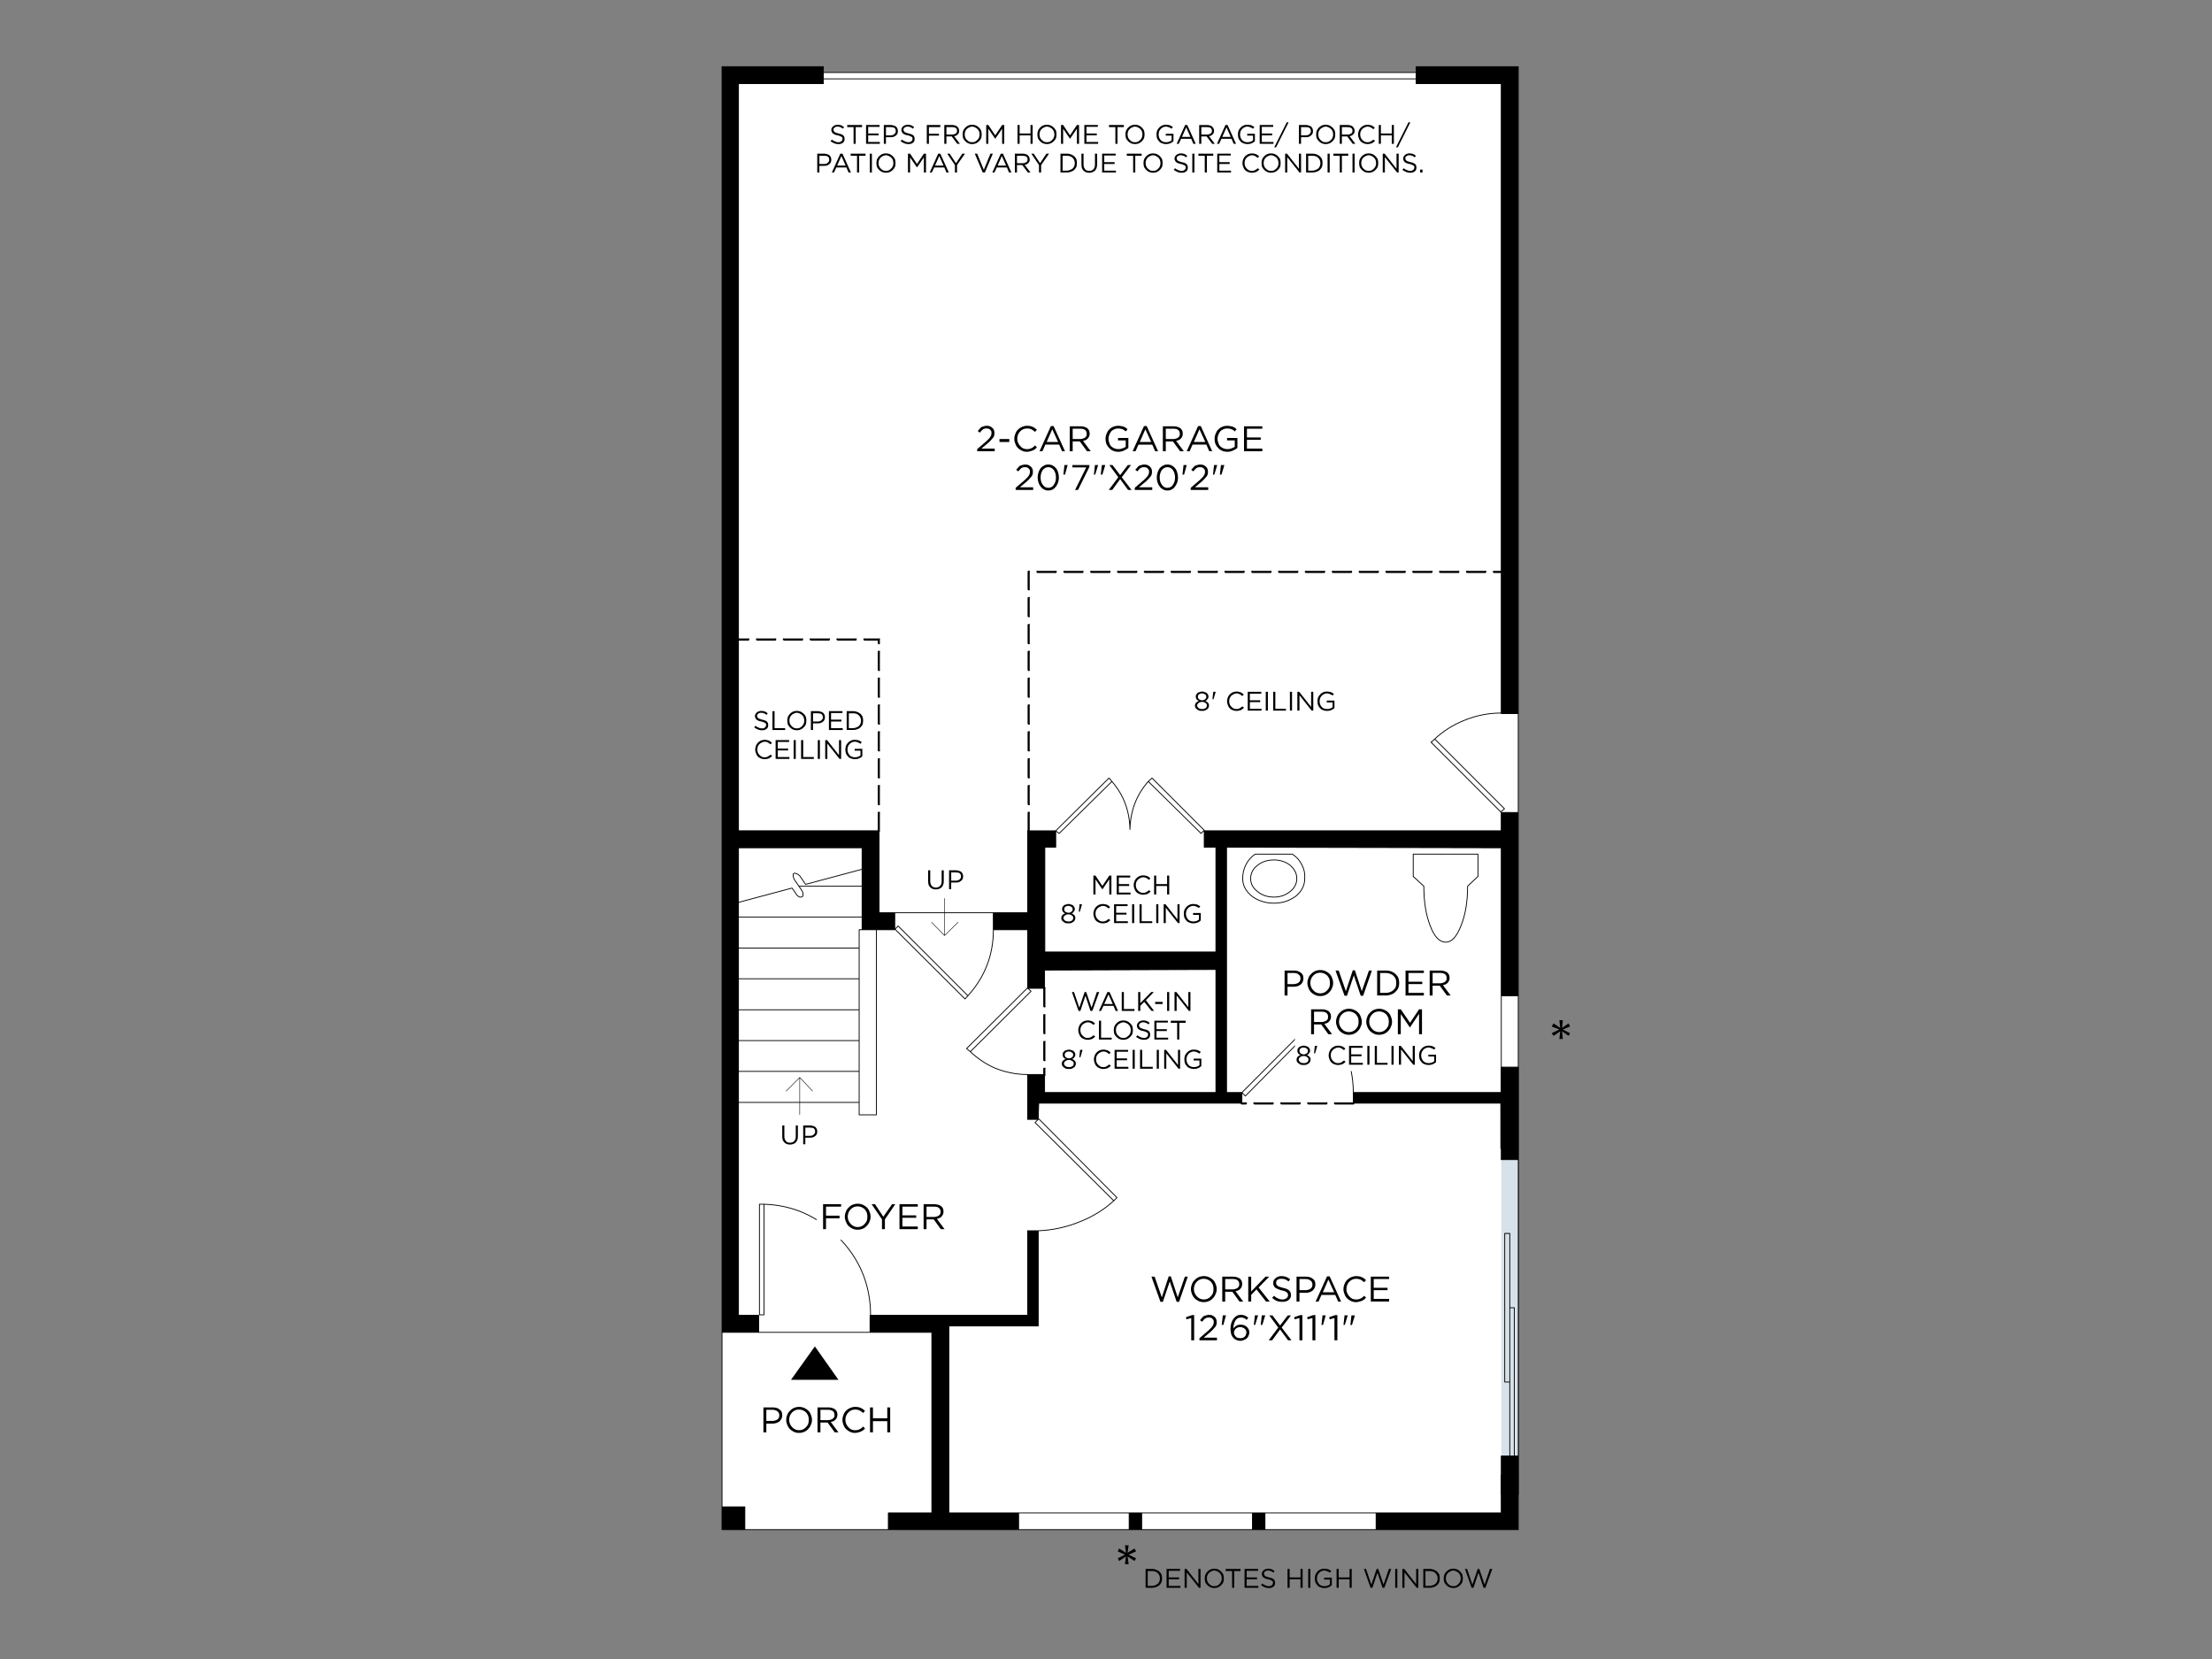 <?xml version="1.0" encoding="UTF-8"?>
<svg id="Layer_1" data-name="Layer 1" xmlns="http://www.w3.org/2000/svg" viewBox="0 0 1600 1200">
  <rect x="0" y="0" width="1600" height="1200" fill="#808080" stroke="none"/>
  <defs>
    <style>
      .cls-1 {
        stroke-width: .37px;
      }

      .cls-1, .cls-2 {
        fill: none;
        stroke: #000;
        stroke-linecap: round;
        stroke-linejoin: round;
      }

      .cls-2 {
        stroke-width: .6px;
      }

      .cls-3, .cls-4, .cls-5, .cls-6 {
        stroke-width: 0px;
      }

      .cls-4 {
        fill: #d7e1ea;
      }

      .cls-5 {
        fill: #fff;
      }

      .cls-6 {
        fill: #000001;
      }
    </style>
  </defs>
  <path class="cls-5" d="M534.17,60.49h61.39v-3.45h428.79v3.45h61.58v455.26c-9.47,0-18.61,1.85-27.43,5.56-7.8,3.2-14.71,7.61-20.72,13.24-.89.89-1.79,1.66-2.69,2.3l50.46,50.46,2.69-2.3-50.46-50.46c6.01-5.63,12.92-10.04,20.72-13.24,8.83-3.71,17.97-5.56,27.43-5.56v.38h12.28v71.56h-12.28v13.24h-214.87v11.89h8.44v75.78h-123.74v-75.78h7.87v-11.89l2.49,1.92,38.18-37.6c8.44,9.72,12.79,21.3,13.05,34.73.26-13.43,4.67-25.01,13.24-34.73l38.18,37.6,2.3-2.3-37.79-37.79c-.89.89-1.79,1.73-2.69,2.49-8.57,9.72-12.98,21.3-13.24,34.73-.26-13.43-4.6-25.01-13.05-34.73-.64-.77-1.34-1.6-2.11-2.49l-38.56,38.18h-20.34v59.28h-107.44v-59.28h-101.68V60.49ZM595.56,57.03v-4.6h428.79v4.6h-428.79M623.57,628.75v12.28h-45.66l-2.69-3.84c-1.02-1.28-1.53-2.81-1.53-4.6.13-.77.64-1.09,1.53-.96,1.79.51,3.07,1.41,3.84,2.69l3.65,5.37,40.86-10.94M623.57,613.21v15.54l-40.86,10.94-3.65-5.37c-.77-1.28-2.05-2.18-3.84-2.69-.89-.13-1.41.19-1.53.96,0,1.79.51,3.33,1.53,4.6l2.69,3.84,1.53,2.3c1.15,1.28,1.6,2.81,1.34,4.6-.26.77-1.02,1.09-2.3.96-1.28-.51-2.24-1.41-2.88-2.69l-2.69-3.84-38.75,10.36v-39.52h89.4M577.91,641.03h45.66v22.25h-89.4v-10.55l38.75-10.36,2.69,3.84c.64,1.28,1.6,2.18,2.88,2.69,1.28.13,2.05-.19,2.3-.96.26-1.79-.19-3.33-1.34-4.6l-1.53-2.3M868.75,602.85l-38.18-37.6c.89-.77,1.79-1.6,2.69-2.49l37.79,37.79-2.3,2.3M804.29,565.25l-38.18,37.6-2.49-1.92,38.56-38.18c.77.89,1.47,1.73,2.11,2.49M718.54,672.49h24.75v42.02l-44.13,43.93,2.69,2.3c5.37,4.99,11.19,8.89,17.46,11.7,7.8,3.2,15.8,4.8,23.98,4.8v32.42h7.67l-2.3,2.3,56.98,56.6c-6.91,6.27-14.77,11.19-23.6,14.77-10.1,4.22-20.46,6.52-31.08,6.91h-7.67v61.2h-113.58c0-22.25-7.93-41.25-23.79-56.98-14.84-14.96-32.61-22.76-53.33-23.41h-3.26v80h3.26v-80c20.72.64,38.5,8.44,53.33,23.41,15.86,15.73,23.79,34.73,23.79,56.98h-.38v12.28h-80.58v-12.28h-14.58v-154.06h87.29v9.02h12.47v-133.91h13.24v-12.28h71.37v12.28c0,18.29-6.14,34.21-18.42,47.77l-50.46-50.46-2.3,2.3,50.65,50.46,2.11-2.3c12.28-13.56,18.42-29.48,18.42-47.77M743.28,714.89h.19l2.3,2.11-43.93,43.74-2.69-2.3,44.13-43.93v.38M745.78,717l-2.3-2.11h12.09v-13.24l123.94-.38v89.02h-123.94v-13.05h-12.28c-8.18,0-16.18-1.6-23.98-4.8-6.27-2.81-12.09-6.71-17.46-11.7l43.93-43.74M700.12,720.26l-2.11,2.3-50.65-50.46,2.3-2.3,50.46,50.46M750.96,809.66l.38-11.7h146.96v-7.67l2.49,2.49,56.4-56.98c6.4,6.91,11.58,14.77,15.54,23.6,4.09,10.23,6.14,20.53,6.14,30.89v7.67h106.67l.38,296.41h-399.62v-135.25h64.65v-68.87c10.62-.38,20.98-2.69,31.08-6.91,8.83-3.58,16.69-8.51,23.6-14.77l2.3-2.3-56.6-56.98-.38.38M750.96,809.66l.38-.38,56.6,56.98-2.3,2.3-56.98-56.6,2.3-2.3M921.51,622.03c4.48,0,8.38,1.28,11.7,3.84,3.2,2.81,4.8,6.01,4.8,9.59s-1.6,6.84-4.8,9.4c-3.33,2.69-7.23,4.03-11.7,4.03-4.73,0-8.7-1.34-11.89-4.03-3.33-2.56-4.99-5.69-4.99-9.4s1.66-7.03,4.99-9.59c3.2-2.56,7.16-3.84,11.89-3.84M933.22,625.87c-3.33-2.56-7.23-3.84-11.7-3.84-4.73,0-8.7,1.28-11.89,3.84-3.33,2.56-4.99,5.76-4.99,9.59s1.66,6.84,4.99,9.4c3.2,2.69,7.16,4.03,11.89,4.03,4.48,0,8.38-1.34,11.7-4.03,3.2-2.56,4.8-5.69,4.8-9.4s-1.6-6.78-4.8-9.59M934.75,617.81c3.07,1.92,5.37,4.48,6.91,7.67,1.66,3.07,2.37,6.4,2.11,9.98,0,4.86-2.11,9.08-6.33,12.66-4.6,3.45-9.91,5.18-15.92,5.18s-11.64-1.73-16.12-5.18c-4.35-3.58-6.52-7.8-6.52-12.66,0-3.58.77-6.91,2.3-9.98,1.66-3.2,3.9-5.76,6.71-7.67h26.86M1069.05,633.93l-7.48,7.1c0,11.25-1.6,20.79-4.8,28.59-3.07,7.93-6.71,11.89-10.94,11.89-4.6,0-8.38-3.96-11.32-11.89-3.07-7.8-4.6-17.33-4.6-28.59l-7.67-7.1v-16.12h46.81v16.12M1061.56,641.03l7.48-7.1v-16.12h-46.81v16.12l7.67,7.1c0,11.25,1.53,20.79,4.6,28.59,2.94,7.93,6.71,11.89,11.32,11.89,4.22,0,7.87-3.96,10.94-11.89,3.2-7.8,4.8-17.33,4.8-28.59M941.66,625.49c-1.53-3.2-3.84-5.76-6.91-7.67h-26.86c-2.81,1.92-5.05,4.48-6.71,7.67-1.53,3.07-2.3,6.4-2.3,9.98,0,4.86,2.18,9.08,6.52,12.66,4.48,3.45,9.85,5.18,16.12,5.18s11.32-1.73,15.92-5.18c4.22-3.58,6.33-7.8,6.33-12.66.26-3.58-.45-6.91-2.11-9.98M978.88,790.29c0-10.36-2.05-20.65-6.14-30.89-3.96-8.83-9.14-16.69-15.54-23.6l-56.4,56.98-2.49-2.49,56.79-56.98-56.79,56.98h-11.13v-177.46l198.76.38v177.08h-107.05M534.17,685.73v-22.45h89.4v9.21h-2.11v13.24h-87.29M534.17,730.43v-22.45h87.29v22.45h-87.29M534.17,707.98v-22.25h87.29v22.25h-87.29M621.46,685.73v-13.24h12.47v133.91h-12.47v-120.67M621.46,752.68v22.25h-87.29v-22.25h87.29M621.46,774.94v22.45h-87.29v-22.45h87.29M621.46,752.68h-87.29v-22.25h87.29v22.25M549.32,871.06h3.26v80h-3.26v-80M522.27,963.72h151.75v130.65h-31.46v12.09h-103.79v-16.5h-16.5v-126.24M816.76,1094.37v12.09h-80v-12.09h80M825.78,1094.37h80.19v12.09h-80.19v-12.09M914.99,1106.46v-12.09h80.39v12.09h-80.39M1035.09,536.85c.89-.64,1.79-1.41,2.69-2.3l50.46,50.46-2.69,2.3-50.46-50.46M1098.21,720.26v53.53h-12.28v-53.53h12.28"/>
  <path class="cls-3" d="M595.56,60.49h-61.39v540.44h101.68v24.56l-12.28,3.26v-15.54h-89.4v39.52l-9.98,2.49,9.98-2.49v298.71h14.58v12.28h-26.48V48.21h73.29v12.28ZM623.57,628.75l12.28-3.26v34.72h11.32v12.28h-23.6v-43.74M871.06,612.83v-11.89h214.87v-13.24h12.28v132.57h-12.28v-107.05l-198.76-.38v177.46h11.13v7.67h-146.96l-.38,11.7h-7.67v-19.38h136.21v-89.02l-123.94.38v13.24h-12.09l-.19-.38v-113.58h20.34v11.89h-7.87v75.78h123.74v-75.78h-8.44M718.54,660.21h24.75v12.28h-24.75v-12.28M743.48,714.89h-.19v-.38l.19.38M755.56,777.24v13.05h-12.28v-13.05h12.28M978.88,797.96v-7.67h107.05v-16.5h12.28v332.67h-102.83v-12.09h90.55l-.38-296.41h-106.67M750.96,959.12h-64.65v135.25h50.46v12.09h-94.2v-12.09h31.46v-130.65h-44.7v-12.28h113.96v-61.2h7.67v68.87M522.27,1089.96h16.5v16.5h-16.5v-16.5M816.76,1106.46v-12.09h9.02v12.09h-9.02M914.99,1094.37v12.09h-9.02v-12.09h9.02M1024.35,60.49v-12.28h73.86v467.92h-12.28V60.49h-61.58"/>
  <path class="cls-2" d="M914.99,1094.37h80.39M1085.93,773.79v-53.53M1061.56,641.03c0,11.25-1.6,20.79-4.8,28.59-3.07,7.93-6.71,11.89-10.94,11.89-4.6,0-8.38-3.96-11.32-11.89-3.07-7.8-4.6-17.33-4.6-28.59l-7.67-7.1v-16.12h46.81v16.12l-7.48,7.1ZM1085.93,515.75c-9.47,0-18.61,1.85-27.43,5.56-7.8,3.2-14.71,7.61-20.72,13.24-.89.89-1.79,1.66-2.69,2.3l50.46,50.46,2.69-2.3-50.46-50.46M1098.21,516.13h-12.28V60.49h-61.58v-3.45M905.97,1094.37h9.02v12.09M825.78,1094.37h80.19v12.09M736.76,1094.37h80M816.76,1106.46v-12.09h9.02v12.09M522.27,1089.96h16.5v16.5M629.32,963.72h-80.58M629.71,951.44c0-22.25-7.93-41.25-23.79-56.98-14.84-14.96-32.61-22.77-53.33-23.41h-3.26v80h3.26v-80M621.46,797.39h-87.29M623.57,663.28h-89.4M621.46,730.43h-87.29M621.46,707.98h-87.29M621.46,685.73h-87.29M621.46,752.68h-87.29M621.46,774.94h-87.29M633.93,672.49v133.91h-12.47v-133.91h2.11M642.56,1106.46v-12.09h31.46v-130.65h-44.7v-12.28h113.96v-61.2h7.67v68.87h-64.65v135.25h50.46v12.09M978.88,790.29c0-10.36-2.05-20.65-6.14-30.89-3.96-8.83-9.14-16.69-15.54-23.6l-56.4,56.98-2.49-2.49,56.79-56.98M995.38,1106.46v-12.09h90.55l-.38-296.41h-106.67v-7.67h107.05v-16.5h12.28M743.28,790.29v-13.05M750.96,890.24c10.62-.38,20.98-2.69,31.08-6.91,8.83-3.58,16.69-8.51,23.6-14.77l2.3-2.3-56.6-56.98-.38.38-2.3,2.3,56.98,56.6M1098.21,720.26h-12.28v-107.05l-198.76-.38v177.46h11.13v7.67h-146.96l-.38,11.7h-7.67v-19.38h12.28v-13.05h-12.28c-8.18,0-16.18-1.6-23.98-4.8-6.27-2.81-12.09-6.71-17.46-11.7M755.56,790.29h123.94v-89.02l-123.94.38v13.24h-12.09M700.12,720.26l-2.11,2.3-50.65-50.46,2.3-2.3,50.46,50.46c12.28-13.56,18.42-29.48,18.42-47.77M743.48,714.89h-.19v-.38l.19.38,2.3,2.11-43.93,43.74-2.69-2.3,44.13-43.93v-42.02M743.28,660.21v12.28h-24.75v-12.28M763.62,600.93l2.49,1.92,38.18-37.6M763.62,600.93v11.89h-7.87v75.78h123.74v-75.78h-8.44v-11.89h214.87v-13.24h12.28M830.58,565.25c.89-.77,1.79-1.6,2.69-2.49l37.79,37.79-2.3,2.3-38.18-37.6c-8.57,9.72-12.98,21.3-13.24,34.73-.26-13.43-4.6-25.01-13.05-34.73-.64-.77-1.34-1.6-2.11-2.49l-38.56,38.18h-20.34v59.28h-96.12M898.87,635.46c0-3.58.77-6.91,2.3-9.98,1.66-3.2,3.9-5.76,6.71-7.67h26.86c3.07,1.92,5.37,4.48,6.91,7.67,1.66,3.07,2.37,6.4,2.11,9.98,0,4.86-2.11,9.08-6.33,12.66-4.6,3.45-9.91,5.18-15.92,5.18s-11.64-1.73-16.12-5.18c-4.35-3.58-6.52-7.8-6.52-12.66ZM938.01,635.46c0-3.58-1.6-6.78-4.8-9.59-3.33-2.56-7.23-3.84-11.7-3.84-4.73,0-8.7,1.28-11.89,3.84-3.33,2.56-4.99,5.76-4.99,9.59s1.66,6.84,4.99,9.4c3.2,2.69,7.16,4.03,11.89,4.03,4.48,0,8.38-1.34,11.7-4.03,3.2-2.56,4.8-5.69,4.8-9.4ZM623.57,641.03h-45.66M635.85,625.49v34.72h11.32v12.28h-23.6v-43.74l-40.86,10.94-3.65-5.37c-.77-1.28-2.05-2.18-3.84-2.69-.89-.13-1.41.19-1.53.96,0,1.79.51,3.33,1.53,4.6l2.69,3.84,1.53,2.3c1.15,1.28,1.6,2.81,1.34,4.6-.26.77-1.02,1.09-2.3.96-1.28-.51-2.24-1.41-2.88-2.69l-2.69-3.84-38.75,10.36v298.71h14.58v12.28h-26.48v142.74h575.94V48.21h-73.86v4.22M522.27,963.72V48.21h73.29v4.22h428.79v4.6h-428.79M595.56,52.43v8.06h-61.39v540.44h101.68v24.56l-12.28,3.26v-15.54h-89.4v39.52l-9.98,2.49"/>
  <path class="cls-3" d="M533.59,461.84c.13-.26.32-.26.58,0h7.1c.26-.26.45-.26.58,0,.26.13.26.32,0,.58.26.26.26.45,0,.58-.13.26-.32.38-.58.38h-7.1c-.26,0-.45-.13-.58-.38-.26-.13-.38-.32-.38-.58s.13-.45.38-.58ZM547.02,461.84c.26-.26.51-.26.77,0h12.85c.26-.26.51-.26.77,0,.13.13.13.32,0,.58.13.26.13.45,0,.58-.26.26-.51.38-.77.38h-12.85c-.26,0-.51-.13-.77-.38-.13-.13-.19-.32-.19-.58s.07-.45.19-.58M566.59,461.84c.13-.26.32-.26.58,0h13.05c.13-.26.32-.26.58,0,.26.13.26.32,0,.58.26.26.26.45,0,.58-.26.26-.45.38-.58.38h-13.05c-.26,0-.45-.13-.58-.38-.26-.13-.38-.32-.38-.58s.13-.45.38-.58M585.97,461.84c.26-.26.45-.26.58,0h13.05c.13-.26.32-.26.58,0,.26.13.26.32,0,.58.26.26.26.45,0,.58-.26.26-.45.38-.58.38h-13.05c-.13,0-.32-.13-.58-.38-.26-.13-.38-.32-.38-.58s.13-.45.38-.58M605.92,463.37c-.13,0-.32-.13-.58-.38-.26-.13-.38-.32-.38-.58s.13-.45.38-.58c.26-.26.45-.26.58,0h13.05c.26-.26.45-.26.58,0,.26.13.26.32,0,.58.26.26.26.45,0,.58-.13.26-.32.38-.58.38h-13.05M624.72,461.84c.26-.26.51-.26.77,0h10.36c.13-.26.32-.26.58,0,.26.13.26.32,0,.58v2.69c.26.13.26.32,0,.58-.26.26-.45.38-.58.38-.26,0-.51-.13-.77-.38-.13-.26-.19-.45-.19-.58v-1.73h-9.4c-.26,0-.51-.13-.77-.38-.13-.13-.19-.32-.19-.58s.07-.45.19-.58M634.89,471.43c0-.13.07-.32.19-.58.26-.26.51-.26.77,0,.13-.26.32-.26.58,0,.26.26.26.45,0,.58v13.05c.26.13.26.32,0,.58-.26.26-.45.38-.58.38-.26,0-.51-.13-.77-.38-.13-.26-.19-.45-.19-.58v-13.05M634.89,490.81c0-.13.07-.32.19-.58.26-.26.51-.26.77,0,.13-.26.32-.26.58,0,.26.26.26.45,0,.58v13.05c.26.26.26.45,0,.58-.26.26-.45.38-.58.38-.26,0-.51-.13-.77-.38-.13-.13-.19-.32-.19-.58v-13.05M634.89,510.38c0-.26.07-.51.19-.77.26-.13.51-.13.77,0,.13-.13.32-.13.58,0,.26.26.26.51,0,.77v12.85c.26.26.26.51,0,.77-.26.13-.45.19-.58.19-.26,0-.51-.07-.77-.19-.13-.26-.19-.51-.19-.77v-12.85M634.89,529.75c0-.26.07-.51.19-.77.26-.13.51-.13.77,0,.13-.13.32-.13.58,0,.26.26.26.51,0,.77v12.85c.26.26.26.51,0,.77-.26.13-.45.19-.58.19-.26,0-.51-.07-.77-.19-.13-.26-.19-.51-.19-.77v-12.85M635.85,548.56c.13-.26.32-.26.58,0,.26.13.26.32,0,.58v13.05c.26.13.26.32,0,.58-.26.26-.45.38-.58.38-.26,0-.51-.13-.77-.38-.13-.26-.19-.45-.19-.58v-13.05c0-.26.07-.45.19-.58.26-.26.51-.26.77,0M635.08,567.93c.26-.26.51-.26.77,0,.13-.26.32-.26.58,0,.26.26.26.45,0,.58v13.05c.26.13.26.32,0,.58-.26.26-.45.38-.58.38-.26,0-.51-.13-.77-.38-.13-.26-.19-.45-.19-.58v-13.05c0-.13.07-.32.19-.58M635.85,587.31c.13-.26.32-.26.58,0,.26.26.26.45,0,.58v13.05c.26.26.26.45,0,.58-.26.26-.45.38-.58.38-.26,0-.51-.13-.77-.38-.13-.13-.19-.32-.19-.58v-13.05c0-.13.07-.32.19-.58.26-.26.51-.26.77,0M788.75,412.92c.26-.26.51-.26.77,0h12.85c.26-.26.51-.26.77,0,.13.26.13.45,0,.58.13.26.13.51,0,.77-.26.13-.51.19-.77.19h-12.85c-.26,0-.51-.07-.77-.19-.13-.26-.19-.51-.19-.77,0-.13.07-.32.19-.58M808.9,414.45c-.26,0-.45-.07-.58-.19-.26-.26-.38-.51-.38-.77,0-.13.13-.32.38-.58.13-.26.32-.26.58,0h13.05c.13-.26.32-.26.58,0,.26.26.26.45,0,.58.26.26.26.51,0,.77-.26.13-.45.19-.58.19h-13.05M750,414.26c-.26-.26-.38-.51-.38-.77,0-.13.13-.32.38-.58.26-.26.45-.26.58,0h13.05c.26-.26.45-.26.58,0,.26.26.26.45,0,.58.26.26.26.51,0,.77-.13.13-.32.19-.58.19h-13.05c-.13,0-.32-.07-.58-.19M770.14,414.45c-.26,0-.51-.07-.77-.19-.13-.26-.19-.51-.19-.77,0-.13.07-.32.19-.58.26-.26.51-.26.77,0h12.85c.26-.26.45-.26.58,0,.26.26.26.45,0,.58.26.26.26.51,0,.77-.13.13-.32.19-.58.19h-12.85M743.48,412.92c.26-.26.51-.26.77,0,.13-.26.32-.26.58,0,.26.26.26.45,0,.58v12.66c.26.26.26.45,0,.58-.26.26-.45.38-.58.38-.26,0-.51-.13-.77-.38-.13-.13-.19-.32-.19-.58v-12.66c0-.13.07-.32.19-.58M744.82,431.91c.26.26.26.51,0,.77v12.85c.26.26.26.51,0,.77-.26.13-.45.19-.58.19-.26,0-.51-.07-.77-.19-.13-.26-.19-.51-.19-.77v-12.85c0-.26.07-.51.19-.77.26-.13.51-.13.77,0,.13-.13.32-.13.58,0M744.82,451.48c.26.13.26.32,0,.58v13.05c.26.13.26.32,0,.58-.26.26-.45.38-.58.38-.26,0-.51-.13-.77-.38-.13-.26-.19-.45-.19-.58v-13.05c0-.26.07-.45.19-.58.26-.26.51-.26.77,0,.13-.26.32-.26.58,0M944.15,414.26c-.26-.26-.38-.51-.38-.77,0-.13.13-.32.38-.58.26-.26.45-.26.58,0h13.05c.26-.26.45-.26.58,0,.26.26.26.45,0,.58.26.26.26.51,0,.77-.13.13-.32.19-.58.19h-13.05c-.13,0-.32-.07-.58-.19M963.53,412.92c.26-.26.51-.26.77,0h12.85c.26-.26.51-.26.77,0,.13.26.13.45,0,.58.13.26.13.51,0,.77-.26.13-.51.19-.77.19h-12.85c-.26,0-.51-.07-.77-.19-.13-.26-.19-.51-.19-.77,0-.13.07-.32.19-.58M905.01,413.49c0-.13.13-.32.38-.58.13-.26.32-.26.58,0h13.05c.13-.26.32-.26.58,0,.26.26.26.45,0,.58.26.26.26.51,0,.77-.26.13-.45.19-.58.19h-13.05c-.26,0-.45-.07-.58-.19-.26-.26-.38-.51-.38-.77M925.35,414.45c-.13,0-.32-.07-.58-.19-.26-.26-.38-.51-.38-.77,0-.13.13-.32.38-.58.26-.26.45-.26.58,0h13.05c.13-.26.32-.26.58,0,.26.26.26.45,0,.58.26.26.26.51,0,.77-.26.13-.45.19-.58.19h-13.05M866.45,412.92c.26-.26.51-.26.77,0h12.85c.26-.26.51-.26.77,0,.13.26.13.45,0,.58.13.26.13.51,0,.77-.26.13-.51.19-.77.19h-12.85c-.26,0-.51-.07-.77-.19-.13-.26-.19-.51-.19-.77,0-.13.07-.32.19-.58M886.6,414.45c-.26,0-.45-.07-.58-.19-.26-.26-.38-.51-.38-.77,0-.13.13-.32.38-.58.13-.26.32-.26.58,0h12.85c.26-.26.51-.26.77,0,.13.26.13.45,0,.58.13.26.13.51,0,.77-.26.13-.51.19-.77.19h-12.85M828.27,414.45c-.13,0-.32-.07-.58-.19-.26-.26-.38-.51-.38-.77,0-.13.13-.32.38-.58.26-.26.45-.26.58,0h13.05c.13-.26.32-.26.58,0,.26.26.26.45,0,.58.26.26.26.51,0,.77-.26.13-.45.19-.58.19h-13.05M847.08,412.92c.26-.26.45-.26.58,0h13.05c.26-.26.45-.26.58,0,.26.26.26.45,0,.58.26.26.26.51,0,.77-.13.13-.32.19-.58.19h-13.05c-.13,0-.32-.07-.58-.19-.26-.26-.38-.51-.38-.77,0-.13.13-.32.38-.58M743.28,471.43c0-.13.07-.32.19-.58.26-.26.51-.26.77,0,.13-.26.32-.26.58,0,.26.26.26.45,0,.58v13.05c.26.13.26.32,0,.58-.26.26-.45.38-.58.38-.26,0-.51-.13-.77-.38-.13-.26-.19-.45-.19-.58v-13.05M744.82,490.23c.26.26.26.45,0,.58v13.05c.26.26.26.45,0,.58-.26.26-.45.38-.58.38-.26,0-.51-.13-.77-.38-.13-.13-.19-.32-.19-.58v-13.05c0-.13.07-.32.19-.58.26-.26.51-.26.77,0,.13-.26.32-.26.58,0M743.28,510.38c0-.26.07-.51.19-.77.26-.13.51-.13.77,0,.13-.13.32-.13.58,0,.26.26.26.51,0,.77v12.85c.26.26.26.51,0,.77-.26.13-.45.19-.58.19-.26,0-.51-.07-.77-.19-.13-.26-.19-.51-.19-.77v-12.85M744.82,528.99c.26.26.26.51,0,.77v12.85c.26.26.26.51,0,.77-.26.13-.45.19-.58.19-.26,0-.51-.07-.77-.19-.13-.26-.19-.51-.19-.77v-12.85c0-.26.07-.51.19-.77.26-.13.51-.13.77,0,.13-.13.32-.13.58,0M743.48,548.56c.26-.26.51-.26.77,0,.13-.26.32-.26.58,0,.26.13.26.32,0,.58v13.05c.26.13.26.32,0,.58s-.45.38-.58.38c-.26,0-.51-.13-.77-.38-.13-.26-.19-.45-.19-.58v-13.05c0-.26.07-.45.19-.58M743.28,568.51c0-.13.07-.32.19-.58.26-.26.51-.26.77,0,.13-.26.32-.26.58,0,.26.26.26.45,0,.58v13.05c.26.13.26.32,0,.58-.26.26-.45.38-.58.38-.26,0-.51-.13-.77-.38-.13-.26-.19-.45-.19-.58v-13.05M743.48,587.31c.26-.26.51-.26.77,0,.13-.26.32-.26.58,0s.26.45,0,.58v13.05c.26.26.26.45,0,.58-.26.26-.45.38-.58.38-.26,0-.51-.13-.77-.38-.13-.13-.19-.32-.19-.58v-13.05c0-.13.07-.32.19-.58M754.8,714.12c.26-.13.51-.13.77,0,.13-.13.32-.13.58,0,.26.26.26.51,0,.77v12.85c.26.26.26.51,0,.77-.26.13-.45.19-.58.19-.26,0-.51-.07-.77-.19-.13-.26-.19-.51-.19-.77v-12.85c0-.26.07-.51.19-.77M754.6,734.27c0-.26.07-.45.19-.58.26-.26.51-.26.77,0,.13-.26.32-.26.58,0,.26.13.26.32,0,.58v12.85c.26.26.26.51,0,.77-.26.13-.45.19-.58.19-.26,0-.51-.07-.77-.19-.13-.26-.19-.51-.19-.77v-12.85M754.8,753.07c.26-.26.51-.26.77,0,.13-.26.32-.26.58,0,.26.13.26.32,0,.58v13.05c.26.13.26.32,0,.58-.26.26-.45.38-.58.38-.26,0-.51-.13-.77-.38-.13-.26-.19-.45-.19-.58v-13.05c0-.26.07-.45.19-.58M754.6,773.02c0-.13.07-.32.19-.58.26-.26.51-.26.77,0,.13-.26.32-.26.58,0,.26.26.26.45,0,.58v4.22c.26.26.26.51,0,.77-.26.13-.45.19-.58.19-.26,0-.51-.07-.77-.19-.13-.26-.19-.51-.19-.77v-4.22M945.88,797.39c.13-.26.32-.26.58,0h12.85c.26-.26.51-.26.77,0,.13.13.13.32,0,.58.13.26.13.51,0,.77-.26.13-.51.19-.77.19h-12.85c-.26,0-.45-.07-.58-.19-.26-.26-.38-.51-.38-.77s.13-.45.38-.58M965.26,797.39c.13-.26.32-.26.58,0h13.05c.13-.26.32-.26.58,0,.26.13.26.32,0,.58.26.26.26.51,0,.77-.26.13-.45.19-.58.19h-13.05c-.26,0-.45-.07-.58-.19-.26-.26-.38-.51-.38-.77s.13-.45.38-.58M906.93,797.39c.26-.26.51-.26.77,0h12.85c.26-.26.45-.26.58,0,.26.13.26.32,0,.58.26.26.26.51,0,.77-.13.13-.32.19-.58.19h-12.85c-.26,0-.51-.07-.77-.19-.26-.26-.38-.51-.38-.77s.13-.45.38-.58M926.31,797.39c.26-.26.51-.26.77,0h12.85c.26-.26.51-.26.77,0,.13.13.13.32,0,.58.13.26.13.51,0,.77-.26.13-.51.19-.77.19h-12.85c-.26,0-.51-.07-.77-.19-.13-.26-.19-.51-.19-.77s.07-.45.19-.58M901.18,797.39c.13-.26.32-.26.58,0,.26.13.26.32,0,.58.26.26.26.51,0,.77-.26.13-.45.19-.58.19h-2.88c-.26,0-.51-.07-.77-.19-.13-.26-.19-.51-.19-.77s.07-.45.19-.58c.26-.26.51-.26.77,0h2.88M1061.37,414.45c-.26,0-.51-.07-.77-.19-.13-.26-.19-.51-.19-.77,0-.13.07-.32.19-.58.26-.26.51-.26.77,0h12.85c.26-.26.51-.26.77,0,.13.26.13.45,0,.58.13.26.13.51,0,.77-.26.13-.51.19-.77.19h-12.85M1086.5,413.49c.26.26.26.51,0,.77-.13.13-.32.19-.58.19h-5.18c-.26,0-.45-.07-.58-.19-.26-.26-.38-.51-.38-.77,0-.13.13-.32.38-.58.13-.26.32-.26.58,0h5.18c.26-.26.45-.26.58,0,.26.26.26.45,0,.58M1021.85,414.26c-.26-.26-.38-.51-.38-.77,0-.13.13-.32.38-.58.26-.26.45-.26.58,0h13.05c.13-.26.32-.26.58,0,.26.26.26.45,0,.58.26.26.26.51,0,.77-.26.13-.45.19-.58.19h-13.05c-.13,0-.32-.07-.58-.19M1042,414.45c-.26,0-.51-.07-.77-.19-.26-.26-.38-.51-.38-.77,0-.13.13-.32.38-.58.26-.26.51-.26.77,0h12.85c.26-.26.45-.26.58,0,.26.26.26.45,0,.58.26.26.26.51,0,.77-.13.13-.32.19-.58.19h-12.85M983.1,412.92c.13-.26.32-.26.58,0h12.85c.26-.26.51-.26.77,0,.13.26.13.45,0,.58.13.26.13.51,0,.77-.26.13-.51.19-.77.19h-12.85c-.26,0-.45-.07-.58-.19-.26-.26-.38-.51-.38-.77,0-.13.13-.32.38-.58M1003.05,414.45c-.26,0-.45-.07-.58-.19-.26-.26-.38-.51-.38-.77,0-.13.13-.32.38-.58.13-.26.32-.26.58,0h13.05c.13-.26.32-.26.58,0,.26.26.26.45,0,.58.26.26.26.51,0,.77-.26.13-.45.19-.58.19h-13.05"/>
  <path class="cls-1" d="M683.23,649.85v26.86M673.83,667.12l9.4,9.59,9.78-9.59"/>
  <polygon class="cls-3" points="606.49 998.06 572.15 998.06 589.42 973.89 606.49 998.06"/>
  <path class="cls-1" d="M578.48,806.21v-26.86M587.69,789.14l-9.21-9.78-9.78,9.78"/>
  <polygon class="cls-6" points="816.38 1117.78 813.69 1117.78 814.46 1123.15 809.47 1120.08 808.51 1122.19 813.69 1124.5 808.51 1127.18 809.47 1129.1 814.46 1125.84 813.69 1131.4 816.38 1131.4 815.61 1125.84 820.6 1129.1 821.75 1127.18 816.38 1124.5 821.75 1122.19 820.6 1120.08 815.61 1123.15 816.38 1117.78"/>
  <path class="cls-6" d="M959.5,1134.86c-.51-.13-1.09-.19-1.73-.19-1.02,0-1.92.19-2.69.58-.89.38-1.6.89-2.11,1.53-.64.64-1.15,1.41-1.53,2.3-.26.77-.38,1.66-.38,2.69,0,.89.13,1.79.38,2.69.38.89.89,1.66,1.53,2.3.51.64,1.22,1.09,2.11,1.34.77.38,1.73.58,2.88.58s2.18-.19,3.07-.58c.89-.38,1.66-.89,2.3-1.53v-5.37h-5.56v1.34h4.22v3.45c-.51.38-1.09.7-1.73.96-.77.26-1.53.38-2.3.38s-1.47-.13-2.11-.38c-.77-.26-1.34-.64-1.73-1.15-.51-.51-.89-1.15-1.15-1.92-.26-.64-.38-1.34-.38-2.11s.13-1.53.38-2.3c.26-.64.64-1.22,1.15-1.73.38-.51.89-.89,1.53-1.15.64-.38,1.34-.58,2.11-.58.51,0,.96.07,1.34.19.38.13.77.26,1.15.38.26.13.51.26.77.38.38.26.7.45.96.58l.96-1.15c-.38-.26-.77-.51-1.15-.77-.26-.13-.64-.32-1.15-.58-.38-.13-.77-.19-1.15-.19ZM968.32,1141v-6.14h-1.53v13.62h1.53v-6.14h7.87v6.14h1.53v-13.62h-1.53v6.14h-7.87M988.09,1134.86h-1.53l4.8,13.62h1.34l3.65-10.94,3.65,10.94h1.34l4.99-13.62h-1.73l-3.84,11.32-3.84-11.32h-1.15l-3.84,11.32-3.84-11.32M1010.72,1134.86h-1.53v13.62h1.53v-13.62M1015.71,1134.86h-1.34v13.62h1.53v-11.13l8.83,11.13h1.15v-13.62h-1.53v10.94l-8.63-10.94M1039.5,1139.65c.26.64.38,1.34.38,2.11s-.13,1.47-.38,2.11c-.26.64-.64,1.22-1.15,1.73-.51.38-1.09.7-1.73.96-.77.38-1.53.58-2.3.58h-3.26v-10.74h3.26c.77,0,1.53.13,2.3.38.64.26,1.22.64,1.73,1.15.51.51.89,1.09,1.15,1.73M1039.5,1136.77c-.64-.51-1.41-.96-2.3-1.34-.89-.38-1.85-.58-2.88-.58h-4.8v13.62h4.8c1.02,0,1.98-.19,2.88-.58.89-.26,1.66-.7,2.3-1.34s1.15-1.34,1.53-2.11c.26-.89.38-1.85.38-2.88,0-.89-.13-1.79-.38-2.69-.38-.77-.89-1.47-1.53-2.11M1047.37,1137.73c.51-.51,1.09-.89,1.73-1.15.64-.38,1.34-.58,2.11-.58s1.47.19,2.11.58c.64.26,1.22.64,1.73,1.15.51.51.89,1.09,1.15,1.73.26.77.38,1.53.38,2.3s-.13,1.47-.38,2.11c-.26.64-.64,1.22-1.15,1.73s-1.09.96-1.73,1.34c-.64.26-1.34.38-2.11.38s-1.47-.13-2.11-.38c-.64-.38-1.22-.83-1.73-1.34-.51-.51-.89-1.09-1.15-1.73-.26-.64-.38-1.41-.38-2.3,0-.77.13-1.47.38-2.11.26-.64.64-1.22,1.15-1.73M1048.33,1135.24c-.77.38-1.47.89-2.11,1.53-.64.64-1.15,1.41-1.53,2.3-.26.77-.38,1.66-.38,2.69,0,.89.13,1.79.38,2.69.38.77.89,1.47,1.53,2.11s1.34,1.15,2.11,1.53c.89.38,1.85.58,2.88.58s1.98-.19,2.88-.58c.77-.38,1.47-.89,2.11-1.53.64-.64,1.15-1.34,1.53-2.11.26-.89.38-1.85.38-2.88,0-.89-.13-1.79-.38-2.69-.38-.77-.89-1.47-1.53-2.11-.64-.64-1.34-1.15-2.11-1.53-.89-.38-1.85-.58-2.88-.58s-1.98.19-2.88.58M1061.18,1134.86h-1.53l4.8,13.62h1.34l3.65-10.94,3.65,10.94h1.34l4.99-13.62h-1.73l-3.84,11.32-3.84-11.32h-1.15l-3.84,11.32-3.84-11.32M833.45,1136.39c.77,0,1.53.13,2.3.38.64.26,1.22.64,1.73,1.15.51.51.89,1.09,1.15,1.73.26.64.38,1.34.38,2.11s-.13,1.47-.38,2.11c-.26.64-.64,1.22-1.15,1.73-.51.38-1.09.7-1.73.96-.77.38-1.53.58-2.3.58h-3.26v-10.74h3.26M833.45,1134.86h-4.8v13.62h4.8c1.02,0,1.98-.19,2.88-.58.89-.26,1.66-.7,2.3-1.34.64-.64,1.15-1.34,1.53-2.11.26-.89.38-1.85.38-2.88,0-.89-.13-1.79-.38-2.69-.38-.77-.89-1.47-1.53-2.11-.64-.51-1.41-.96-2.3-1.34-.89-.38-1.85-.58-2.88-.58M845.35,1141v-4.8h8.25v-1.34h-9.78v13.62h9.98v-1.34h-8.44v-4.8h7.48v-1.34h-7.48M872.97,1141.57c0-.77.13-1.47.38-2.11.26-.64.64-1.22,1.15-1.73s1.09-.89,1.73-1.15c.64-.38,1.34-.58,2.11-.58s1.47.19,2.11.58c.64.26,1.22.64,1.73,1.15.51.51.89,1.09,1.15,1.73.26.77.38,1.53.38,2.3s-.13,1.47-.38,2.11c-.26.64-.64,1.22-1.15,1.73-.51.51-1.09.96-1.73,1.34-.64.26-1.34.38-2.11.38s-1.47-.13-2.11-.38c-.64-.38-1.22-.83-1.73-1.34-.51-.51-.89-1.09-1.15-1.73-.26-.64-.38-1.41-.38-2.3M871.82,1139.08c-.26.77-.38,1.66-.38,2.69,0,.89.13,1.79.38,2.69.38.77.89,1.47,1.53,2.11.64.64,1.34,1.15,2.11,1.53.89.38,1.85.58,2.88.58s1.98-.19,2.88-.58c.77-.38,1.47-.89,2.11-1.53.64-.64,1.15-1.34,1.53-2.11.26-.89.38-1.85.38-2.88,0-.89-.13-1.79-.38-2.69-.38-.77-.89-1.47-1.53-2.11-.64-.64-1.34-1.15-2.11-1.53-.89-.38-1.85-.58-2.88-.58s-1.98.19-2.88.58c-.77.38-1.47.89-2.11,1.53s-1.15,1.41-1.53,2.3M868.37,1134.86h-1.53v10.94l-8.63-10.94h-1.34v13.62h1.53v-11.13l8.83,11.13h1.15v-13.62M886.6,1136.39h4.6v12.09h1.53v-12.09h4.6v-1.53h-10.74v1.53M912.69,1138.5c0,.51.13.96.38,1.34.13.38.38.77.77,1.15.38.26.83.51,1.34.77.64.26,1.34.45,2.11.58s1.34.32,1.73.58c.51.13.89.32,1.15.58.26.13.45.32.58.58v.96c0,.64-.26,1.15-.77,1.53-.51.51-1.22.77-2.11.77-1.02,0-1.85-.19-2.49-.58-.77-.26-1.53-.7-2.3-1.34l-.96,1.15c.89.64,1.79,1.15,2.69,1.53.89.38,1.85.58,2.88.58.77,0,1.41-.07,1.92-.19.51-.26,1.02-.51,1.53-.77.38-.38.7-.83.96-1.34.13-.51.19-1.02.19-1.53,0-1.02-.32-1.85-.96-2.49-.77-.64-1.92-1.09-3.45-1.34-.64-.26-1.22-.45-1.73-.58s-.89-.32-1.15-.58c-.26-.26-.45-.51-.58-.77-.13-.26-.19-.51-.19-.77,0-.38.07-.7.19-.96.13-.26.32-.45.58-.58.26-.26.58-.45.96-.58.38-.13.77-.19,1.15-.19.77,0,1.47.13,2.11.38s1.28.64,1.92,1.15l.77-1.15c-.64-.51-1.34-.96-2.11-1.34-.77-.26-1.66-.38-2.69-.38-.64,0-1.22.13-1.73.38-.51.13-.96.38-1.34.77-.38.26-.7.64-.96,1.15-.26.38-.38.89-.38,1.53M910,1136.2v-1.34h-9.78v13.62h9.98v-1.34h-8.44v-4.8h7.48v-1.34h-7.48v-4.8h8.25M932.83,1134.86h-1.53v13.62h1.53v-6.14h7.87v6.14h1.53v-13.62h-1.53v6.14h-7.87v-6.14M947.8,1134.86h-1.53v13.62h1.53v-13.62"/>
  <path class="cls-6" d="M582.51,815.62h3.45c1.15,0,2.05.19,2.69.58.64.51.96,1.28.96,2.3,0,.51-.07.89-.19,1.15-.26.38-.51.7-.77.96-.38.38-.83.64-1.34.77-.38.13-.83.19-1.34.19h-3.45v-5.95ZM586.16,814.08h-5.18v13.62h1.53v-4.8h3.26c.77,0,1.47-.07,2.11-.19.64-.26,1.22-.58,1.73-.96.51-.38.89-.83,1.15-1.34.26-.51.38-1.15.38-1.92s-.13-1.41-.38-1.92c-.26-.51-.58-.96-.96-1.34-.51-.38-1.09-.64-1.73-.77-.64-.26-1.28-.38-1.92-.38M567.35,814.08h-1.53v7.87c0,1.02.13,1.92.38,2.69.26.64.64,1.22,1.15,1.73s1.09.89,1.73,1.15c.77.26,1.53.38,2.3.38.89,0,1.66-.13,2.3-.38.77-.26,1.41-.64,1.92-1.15.51-.51.89-1.15,1.15-1.92.26-.64.38-1.47.38-2.49v-7.87h-1.53v7.87c0,1.53-.38,2.69-1.15,3.45-.77.77-1.73,1.15-2.88,1.15-1.41,0-2.43-.38-3.07-1.15-.77-.89-1.15-2.05-1.15-3.45v-7.87"/>
  <rect class="cls-5" x="590.76" y="868.57" width="95.54" height="28.2"/>
  <path class="cls-6" d="M670.19,872.79h5.56c1.53,0,2.69.32,3.45.96.77.64,1.15,1.53,1.15,2.69,0,.64-.07,1.15-.19,1.53-.26.51-.64.96-1.15,1.34-.38.26-.83.45-1.34.58-.64.26-1.28.38-1.92.38h-5.56v-7.48ZM675.94,871.06h-7.87v18.03h2.11v-7.1h5.18l5.18,7.1h2.69l-5.56-7.48c.64-.13,1.28-.32,1.92-.58.51-.26,1.02-.64,1.53-1.15.38-.38.7-.89.96-1.53.26-.51.38-1.15.38-1.92,0-.89-.13-1.66-.38-2.3-.38-.64-.83-1.22-1.34-1.73-.64-.38-1.34-.7-2.11-.96s-1.66-.38-2.69-.38M663.86,872.79v-1.73h-13.24v18.03h13.24v-1.92h-11.13v-6.33h9.98v-1.73h-9.98v-6.33h11.13M647.55,871.06h-2.3l-6.33,9.02-5.95-9.02h-2.49l7.48,10.94v7.1h2.11v-7.1l7.48-10.94M608.41,872.79v-1.73h-13.05v18.03h2.11v-7.87h9.78v-1.92h-9.78v-6.52h10.94M613.78,877.01c.38-.89.89-1.66,1.53-2.3.64-.64,1.34-1.15,2.11-1.53.89-.38,1.85-.58,2.88-.58s1.98.19,2.88.58c.89.38,1.66.89,2.3,1.53.64.77,1.15,1.6,1.53,2.49.26.89.38,1.85.38,2.88s-.13,1.98-.38,2.88c-.38.89-.89,1.66-1.53,2.3-.64.77-1.41,1.34-2.3,1.73-.77.38-1.66.58-2.69.58-1.15,0-2.11-.19-2.88-.58-.89-.38-1.66-.96-2.3-1.73-.64-.64-1.15-1.41-1.53-2.3-.38-.89-.58-1.85-.58-2.88s.19-2.05.58-3.07M616.66,871.44c-1.15.51-2.11,1.22-2.88,2.11-.89.77-1.53,1.73-1.92,2.88-.51,1.15-.77,2.37-.77,3.65s.26,2.49.77,3.65c.38,1.02.96,1.98,1.73,2.88.89.89,1.92,1.6,3.07,2.11,1.02.51,2.24.77,3.65.77s2.69-.26,3.84-.77,2.11-1.22,2.88-2.11c.89-.89,1.53-1.92,1.92-3.07.51-1.02.77-2.18.77-3.45s-.26-2.49-.77-3.65c-.38-1.15-1.02-2.18-1.92-3.07-.77-.77-1.73-1.41-2.88-1.92s-2.37-.77-3.65-.77c-1.41,0-2.69.26-3.84.77"/>
  <path class="cls-6" d="M599.01,1019.75c1.53,0,2.69.32,3.45.96.77.64,1.15,1.53,1.15,2.69,0,.64-.07,1.15-.19,1.53-.26.51-.64.96-1.15,1.34-.38.26-.83.45-1.34.58-.64.26-1.28.38-1.92.38h-5.56v-7.48h5.56ZM601.89,1018.4c-.77-.26-1.66-.38-2.69-.38h-7.87v18.03h2.11v-7.1h5.18l5.18,7.1h2.69l-5.56-7.48c.64-.13,1.28-.32,1.92-.58.51-.26,1.02-.64,1.53-1.15.38-.38.7-.89.96-1.53.26-.51.38-1.15.38-1.92,0-.89-.13-1.66-.38-2.3-.38-.64-.83-1.22-1.34-1.73-.64-.38-1.34-.7-2.11-.96M613.59,1021.66c.64-.64,1.34-1.15,2.11-1.53.89-.38,1.85-.58,2.88-.58,1.15,0,2.18.19,3.07.58.89.51,1.79,1.15,2.69,1.92l1.34-1.53c-.51-.38-.96-.77-1.34-1.15-.51-.38-1.09-.7-1.73-.96-.51-.26-1.09-.45-1.73-.58-.77-.13-1.53-.19-2.3-.19-1.28,0-2.49.26-3.65.77-1.15.51-2.11,1.15-2.88,1.92-.89.89-1.53,1.92-1.92,3.07-.51,1.15-.77,2.37-.77,3.65s.26,2.49.77,3.65c.38,1.15,1.02,2.18,1.92,3.07.77.77,1.73,1.41,2.88,1.92,1.02.51,2.24.77,3.65.77.77,0,1.47-.13,2.11-.38.77-.13,1.41-.32,1.92-.58.64-.26,1.22-.58,1.73-.96.51-.38.96-.83,1.34-1.34l-1.34-1.34c-.77.89-1.6,1.53-2.49,1.92-1.02.51-2.11.77-3.26.77-1.02,0-1.98-.19-2.88-.58-.77-.38-1.47-.96-2.11-1.73-.64-.64-1.15-1.41-1.53-2.3-.38-.89-.58-1.85-.58-2.88,0-1.15.19-2.18.58-3.07.38-.89.89-1.66,1.53-2.3M631.43,1025.88v-7.87h-2.11v18.03h2.11v-8.06h10.36v8.06h2.11v-18.03h-2.11v7.87h-10.36M554.31,1019.75h4.6c1.41,0,2.56.38,3.45,1.15.89.64,1.34,1.6,1.34,2.88,0,.64-.13,1.22-.38,1.73-.13.38-.45.77-.96,1.15-.38.38-.89.64-1.53.77-.64.26-1.34.38-2.11.38h-4.41v-8.06M559.11,1018.02h-6.91v18.03h2.11v-6.33h4.41c1.02,0,1.92-.13,2.69-.38.89-.26,1.66-.64,2.3-1.15.64-.51,1.15-1.15,1.53-1.92s.58-1.6.58-2.49-.13-1.73-.38-2.49c-.38-.77-.89-1.34-1.53-1.73-.51-.51-1.22-.89-2.11-1.15-.77-.26-1.66-.38-2.69-.38M575.03,1020.13c.89-.38,1.85-.58,2.88-.58s1.98.19,2.88.58,1.66.89,2.3,1.53c.64.77,1.15,1.6,1.53,2.49.26.89.38,1.85.38,2.88s-.13,1.98-.38,2.88c-.38.89-.89,1.66-1.53,2.3-.64.77-1.41,1.34-2.3,1.73-.77.38-1.66.58-2.69.58-1.15,0-2.11-.19-2.88-.58-.89-.38-1.66-.96-2.3-1.73-.64-.64-1.15-1.41-1.53-2.3-.38-.89-.58-1.85-.58-2.88s.19-2.05.58-3.07c.38-.89.89-1.66,1.53-2.3s1.34-1.15,2.11-1.53M571.38,1020.51c-.89.77-1.53,1.73-1.92,2.88-.51,1.15-.77,2.37-.77,3.65s.26,2.49.77,3.65c.38,1.02.96,1.98,1.73,2.88.89.89,1.92,1.6,3.07,2.11,1.02.51,2.24.77,3.65.77s2.69-.26,3.84-.77c1.15-.51,2.11-1.22,2.88-2.11.89-.89,1.53-1.92,1.92-3.07.51-1.02.77-2.18.77-3.45s-.26-2.49-.77-3.65c-.38-1.15-1.02-2.18-1.92-3.07-.77-.77-1.73-1.41-2.88-1.92-1.15-.51-2.37-.77-3.65-.77-1.41,0-2.69.26-3.84.77-1.15.51-2.11,1.22-2.88,2.11"/>
  <path class="cls-6" d="M929.38,933.99c.64.26,1.09.51,1.34.77.38.26.64.58.77.96.13.26.19.64.19,1.15,0,.89-.38,1.6-1.15,2.11-.64.64-1.6.96-2.88.96s-2.37-.26-3.26-.77c-1.02-.38-1.98-1.02-2.88-1.92l-1.34,1.53c1.15,1.02,2.3,1.79,3.45,2.3,1.15.38,2.49.58,4.03.58.89,0,1.73-.13,2.49-.38.77-.13,1.41-.45,1.92-.96.51-.38.96-.89,1.34-1.53.26-.64.38-1.34.38-2.11,0-1.41-.51-2.56-1.53-3.45-.89-.77-2.37-1.34-4.41-1.73-1.02-.26-1.85-.51-2.49-.77-.64-.26-1.09-.51-1.34-.77-.38-.26-.64-.58-.77-.96-.13-.26-.19-.64-.19-1.15,0-.38.07-.77.19-1.15s.38-.7.77-.96c.38-.26.77-.45,1.15-.58.51-.13,1.09-.19,1.73-.19.89,0,1.79.13,2.69.38.77.38,1.6.89,2.49,1.53l1.15-1.53c-.89-.77-1.85-1.34-2.88-1.73-1.02-.38-2.18-.58-3.45-.58-.89,0-1.66.13-2.3.38-.77.26-1.41.64-1.92,1.15-.51.38-.96.89-1.34,1.53-.26.51-.38,1.15-.38,1.92s.13,1.41.38,1.92c.26.64.64,1.15,1.15,1.53.51.38,1.15.7,1.92.96.77.38,1.66.7,2.69.96.89.13,1.66.32,2.3.58ZM949.33,929.19c0,.64-.13,1.22-.38,1.73-.13.38-.45.77-.96,1.15-.38.38-.89.64-1.53.77-.64.26-1.34.38-2.11.38h-4.41v-8.06h4.6c1.41,0,2.56.38,3.45,1.15.89.64,1.34,1.6,1.34,2.88M937.82,923.44v18.03h2.11v-6.33h4.41c1.02,0,1.92-.13,2.69-.38.89-.26,1.66-.64,2.3-1.15.64-.51,1.15-1.15,1.53-1.92.38-.77.58-1.6.58-2.49s-.13-1.73-.38-2.49c-.38-.77-.89-1.34-1.53-1.73-.51-.51-1.22-.89-2.11-1.15-.77-.26-1.66-.38-2.69-.38h-6.91M960.84,925.55l4.22,9.21h-8.25l4.03-9.21M953.74,941.47l2.11-4.8h9.98l2.11,4.8h2.11l-8.25-18.23h-1.92l-8.25,18.23h2.11M974.46,929.38c.38-.89.89-1.66,1.53-2.3.64-.64,1.34-1.15,2.11-1.53.89-.38,1.85-.58,2.88-.58,1.15,0,2.18.19,3.07.58.89.51,1.79,1.15,2.69,1.92l1.34-1.53c-.51-.38-.96-.77-1.34-1.15-.51-.38-1.09-.7-1.73-.96-.51-.26-1.09-.45-1.73-.58-.77-.13-1.53-.19-2.3-.19-1.28,0-2.49.26-3.65.77-1.15.51-2.11,1.15-2.88,1.92-.89.89-1.53,1.92-1.92,3.07-.51,1.15-.77,2.37-.77,3.65s.26,2.49.77,3.65c.38,1.15,1.02,2.18,1.92,3.07.77.77,1.73,1.41,2.88,1.92,1.02.51,2.24.77,3.65.77.77,0,1.47-.13,2.11-.38.77-.13,1.41-.32,1.92-.58.64-.26,1.22-.58,1.73-.96.51-.38.96-.83,1.34-1.34l-1.34-1.34c-.77.89-1.6,1.53-2.49,1.92-1.02.51-2.11.77-3.26.77-1.02,0-1.98-.19-2.88-.58-.77-.38-1.47-.96-2.11-1.73-.64-.64-1.15-1.41-1.53-2.3-.38-.89-.58-1.85-.58-2.88,0-1.15.19-2.18.58-3.07M993.65,931.49v-6.33h11.13v-1.73h-13.24v18.03h13.24v-1.92h-11.13v-6.33h9.98v-1.73h-9.98M840.36,938.4l-5.18-14.96h-2.3l6.52,18.23h1.73l4.99-14.77,4.99,14.77h1.73l6.33-18.23h-2.11l-5.18,14.96-4.99-15.16h-1.53l-4.99,15.16M870.67,924.97c1.02,0,1.98.19,2.88.58.89.38,1.66.89,2.3,1.53.64.77,1.15,1.6,1.53,2.49.26.89.38,1.85.38,2.88s-.13,1.98-.38,2.88c-.38.89-.89,1.66-1.53,2.3-.64.77-1.41,1.34-2.3,1.73-.77.38-1.66.58-2.69.58-1.15,0-2.11-.19-2.88-.58-.89-.38-1.66-.96-2.3-1.73-.64-.64-1.15-1.41-1.53-2.3-.38-.89-.58-1.85-.58-2.88s.19-2.05.58-3.07c.38-.89.89-1.66,1.53-2.3s1.34-1.15,2.11-1.53c.89-.38,1.85-.58,2.88-.58M880.07,932.45c0-1.28-.26-2.49-.77-3.65-.38-1.15-1.02-2.18-1.92-3.07-.77-.77-1.73-1.41-2.88-1.92-1.15-.51-2.37-.77-3.65-.77-1.41,0-2.69.26-3.84.77-1.15.51-2.11,1.22-2.88,2.11-.89.77-1.53,1.73-1.92,2.88-.51,1.15-.77,2.37-.77,3.65s.26,2.49.77,3.65c.38,1.02.96,1.98,1.73,2.88.89.89,1.92,1.6,3.07,2.11,1.02.51,2.24.77,3.65.77s2.69-.26,3.84-.77c1.15-.51,2.11-1.22,2.88-2.11.89-.89,1.53-1.92,1.92-3.07.51-1.02.77-2.18.77-3.45M895.23,926.12c.77.64,1.15,1.53,1.15,2.69,0,.64-.07,1.15-.19,1.53-.26.51-.64.96-1.15,1.34-.38.26-.83.45-1.34.58-.64.26-1.28.38-1.92.38h-5.56v-7.48h5.56c1.53,0,2.69.32,3.45.96M898.49,928.81c0-.89-.13-1.66-.38-2.3-.38-.64-.83-1.22-1.34-1.73-.64-.38-1.34-.7-2.11-.96-.77-.26-1.66-.38-2.69-.38h-7.87v18.03h2.11v-7.1h5.18l5.18,7.1h2.69l-5.56-7.48c.64-.13,1.28-.32,1.92-.58.51-.26,1.02-.64,1.53-1.15.38-.38.7-.89.96-1.53.26-.51.38-1.15.38-1.92M910.39,931.3l7.67-7.87h-2.69l-10.36,10.74v-10.74h-2.11v18.03h2.11v-4.8l3.84-4.03,6.91,8.83h2.69l-8.06-10.17M911.92,958.35h1.15l2.11-6.91h-2.49l-.77,6.91M906.93,958.35h.96l2.11-6.91h-2.3l-.77,6.91M901.18,962.19c.26.51.38,1.02.38,1.53,0,.64-.13,1.22-.38,1.73-.13.51-.38.96-.77,1.34s-.89.7-1.53.96c-.51.13-1.09.19-1.73.19s-1.28-.07-1.92-.19c-.51-.26-.96-.58-1.34-.96s-.7-.83-.96-1.34c-.26-.51-.38-1.02-.38-1.53s.13-1.02.38-1.53c.26-.51.58-.96.96-1.34.38-.26.83-.51,1.34-.77.64-.26,1.28-.38,1.92-.38s1.22.13,1.73.38c.51.13.96.38,1.34.77.51.38.83.77.96,1.15M902.9,953.17c-.77-.64-1.53-1.15-2.3-1.53-.89-.38-1.85-.58-2.88-.58-1.28,0-2.37.26-3.26.77-.89.51-1.66,1.22-2.3,2.11-.64.89-1.15,1.92-1.53,3.07-.38,1.28-.58,2.56-.58,3.84,0,1.02.07,1.85.19,2.49.13.77.26,1.41.38,1.92.26.51.51,1.02.77,1.53.26.38.58.77.96,1.15.64.64,1.34,1.09,2.11,1.34.77.38,1.66.58,2.69.58.89,0,1.73-.19,2.49-.58.89-.26,1.6-.64,2.11-1.15.64-.51,1.09-1.15,1.34-1.92.38-.77.58-1.6.58-2.49s-.19-1.66-.58-2.3c-.26-.64-.7-1.22-1.34-1.73-.51-.51-1.15-.89-1.92-1.15s-1.6-.38-2.49-.38c-.64,0-1.22.07-1.73.19-.51.13-.96.32-1.34.58-.51.26-.89.58-1.15.96-.38.26-.7.58-.96.96,0-1.15.13-2.18.38-3.07.26-1.02.64-1.92,1.15-2.69.38-.64.89-1.15,1.53-1.53.77-.38,1.53-.58,2.3-.58s1.53.13,2.3.38c.64.26,1.28.7,1.92,1.34l1.15-1.53M884.87,958.35l1.92-6.91h-2.3l-.77,6.91h1.15M880.26,969.48v-1.92h-9.59l4.99-4.22c.77-.64,1.41-1.28,1.92-1.92.64-.64,1.15-1.22,1.53-1.73.38-.51.64-1.02.77-1.53.13-.64.19-1.28.19-1.92,0-.77-.13-1.47-.38-2.11-.26-.64-.64-1.15-1.15-1.53-.51-.51-1.09-.89-1.73-1.15-.64-.26-1.41-.38-2.3-.38-.77,0-1.47.13-2.11.38-.64.13-1.22.32-1.73.58-.51.38-.96.83-1.34,1.34-.51.51-.96,1.02-1.34,1.53l1.53,1.15c.77-1.02,1.47-1.79,2.11-2.3.77-.51,1.66-.77,2.69-.77.51,0,1.02.07,1.53.19.38.13.77.38,1.15.77.26.26.51.58.77.96.13.51.19,1.02.19,1.53,0,.38-.07.83-.19,1.34-.13.38-.32.77-.58,1.15-.26.51-.64,1.02-1.15,1.53-.51.51-1.09,1.09-1.73,1.73l-6.71,5.76v1.53h12.66M863.77,951.25h-1.53l-4.41,1.53.38,1.53,3.45-.96v16.12h2.11v-18.23M980.03,951.45h-2.49l-.77,6.91h1.15l2.11-6.91M972.74,958.35l2.11-6.91h-2.3l-.77,6.91h.96M961.8,954.32l3.45-.96v16.12h2.11v-18.23h-1.53l-4.41,1.53.38,1.53M951.44,951.25h-1.53l-4.41,1.53.38,1.53,3.45-.96v16.12h2.11v-18.23M955.85,958.35h1.15l1.92-6.91h-2.3l-.77,6.91M942.04,951.25h-1.53l-4.41,1.53.38,1.53,3.45-.96v16.12h2.11v-18.23M933.79,951.45h-2.3l-5.56,7.29-5.56-7.29h-2.3l6.52,8.83-6.91,9.21h2.49l5.76-7.87,5.76,7.87h2.49l-7.1-9.21,6.71-8.83"/>
  <path class="cls-6" d="M688.03,631.05h3.45c1.15,0,2.05.19,2.69.58.64.51.96,1.28.96,2.3,0,.51-.07.89-.19,1.15-.26.38-.51.7-.77.96-.38.38-.83.64-1.34.77-.38.13-.83.19-1.34.19h-3.45v-5.95ZM691.67,629.52h-5.18v13.62h1.53v-4.8h3.26c.77,0,1.47-.07,2.11-.19.64-.26,1.22-.58,1.73-.96.51-.38.89-.83,1.15-1.34.26-.51.38-1.15.38-1.92s-.13-1.41-.38-1.92c-.26-.51-.58-.96-.96-1.34-.51-.38-1.09-.64-1.73-.77-.64-.26-1.28-.38-1.92-.38M672.87,629.52h-1.53v7.87c0,1.02.13,1.92.38,2.69.26.64.64,1.22,1.15,1.73s1.09.89,1.73,1.15c.77.26,1.53.38,2.3.38.89,0,1.66-.13,2.3-.38.77-.26,1.41-.64,1.92-1.15.51-.51.89-1.15,1.15-1.92.26-.64.38-1.47.38-2.49v-7.87h-1.53v7.87c0,1.53-.38,2.69-1.15,3.45s-1.73,1.15-2.88,1.15c-1.41,0-2.43-.38-3.07-1.15-.77-.89-1.15-2.05-1.15-3.45v-7.87"/>
  <path class="cls-6" d="M591.53,515.94c1.15,0,2.05.19,2.69.58.64.51.96,1.28.96,2.3,0,.51-.07.89-.19,1.15-.26.38-.51.7-.77.96-.38.38-.83.64-1.34.77-.38.13-.83.19-1.34.19h-3.45v-5.95h3.45ZM591.72,514.41h-5.18v13.62h1.53v-4.8h3.26c.77,0,1.47-.07,2.11-.19.64-.26,1.22-.58,1.73-.96.51-.38.89-.83,1.15-1.34.26-.51.38-1.15.38-1.92s-.13-1.41-.38-1.92c-.26-.51-.58-.96-.96-1.34-.51-.38-1.09-.64-1.73-.77-.64-.26-1.28-.38-1.92-.38M601.12,526.69v-4.8h7.48v-1.34h-7.48v-4.8h8.25v-1.34h-9.78v13.62h9.98v-1.34h-8.44M613.97,526.69v-10.74h3.26c.77,0,1.53.13,2.3.38.64.26,1.22.64,1.73,1.15.51.51.89,1.09,1.15,1.73.26.64.38,1.34.38,2.11s-.13,1.47-.38,2.11c-.26.64-.64,1.22-1.15,1.73-.51.38-1.09.7-1.73.96-.77.38-1.53.58-2.3.58h-3.26M620.11,514.98c-.89-.38-1.85-.58-2.88-.58h-4.8v13.62h4.8c1.02,0,1.98-.19,2.88-.58.89-.26,1.66-.7,2.3-1.34.64-.64,1.15-1.34,1.53-2.11.26-.89.38-1.85.38-2.88,0-.89-.13-1.79-.38-2.69-.38-.77-.89-1.47-1.53-2.11-.64-.51-1.41-.96-2.3-1.34M560.26,514.41h-1.53v13.62h9.21v-1.34h-7.67v-12.28M548.75,514.6c-.51.13-.96.38-1.34.77-.38.26-.7.64-.96,1.15-.26.38-.38.89-.38,1.53,0,.51.13.96.38,1.34.13.38.38.77.77,1.15.38.26.83.51,1.34.77.64.26,1.34.45,2.11.58.77.13,1.34.32,1.73.58.51.13.89.32,1.15.58.26.13.45.32.58.58v.96c0,.64-.26,1.15-.77,1.53-.51.51-1.22.77-2.11.77-1.02,0-1.85-.19-2.49-.58-.77-.26-1.53-.7-2.3-1.34l-.96,1.15c.89.64,1.79,1.15,2.69,1.53.89.38,1.85.58,2.88.58.77,0,1.41-.07,1.92-.19.51-.26,1.02-.51,1.53-.77.38-.38.7-.83.96-1.34.13-.51.19-1.02.19-1.53,0-1.02-.32-1.85-.96-2.49-.77-.64-1.92-1.09-3.45-1.34-.64-.26-1.22-.45-1.73-.58-.51-.13-.89-.32-1.15-.58-.26-.26-.45-.51-.58-.77-.13-.26-.19-.51-.19-.77,0-.38.07-.7.19-.96s.32-.45.58-.58c.26-.26.58-.45.96-.58.38-.13.77-.19,1.15-.19.77,0,1.47.13,2.11.38.64.26,1.28.64,1.92,1.15l.77-1.15c-.64-.51-1.34-.96-2.11-1.34-.77-.26-1.66-.38-2.69-.38-.64,0-1.22.13-1.73.38M571.38,519.01c.26-.64.64-1.22,1.15-1.73.51-.51,1.09-.89,1.73-1.15.64-.38,1.34-.58,2.11-.58s1.47.19,2.11.58c.64.26,1.22.64,1.73,1.15.51.51.89,1.09,1.15,1.73.26.77.38,1.53.38,2.3s-.13,1.47-.38,2.11c-.26.64-.64,1.22-1.15,1.73-.51.51-1.09.96-1.73,1.34-.64.26-1.34.38-2.11.38s-1.47-.13-2.11-.38c-.64-.38-1.22-.83-1.73-1.34-.51-.51-.89-1.09-1.15-1.73-.26-.64-.38-1.41-.38-2.3,0-.77.13-1.47.38-2.11M579.25,514.79c-.89-.38-1.85-.58-2.88-.58s-1.98.19-2.88.58c-.77.38-1.47.89-2.11,1.53-.64.64-1.15,1.41-1.53,2.3-.26.77-.38,1.66-.38,2.69,0,.89.13,1.79.38,2.69.38.77.89,1.47,1.53,2.11.64.64,1.34,1.15,2.11,1.53.89.38,1.85.58,2.88.58s1.98-.19,2.88-.58c.77-.38,1.47-.89,2.11-1.53.64-.64,1.15-1.34,1.53-2.11.26-.89.38-1.85.38-2.88,0-.89-.13-1.79-.38-2.69-.38-.77-.89-1.47-1.53-2.11-.64-.64-1.34-1.15-2.11-1.53M580.98,535.32h-1.53v13.62h9.21v-1.34h-7.67v-12.28M570.81,536.66v-1.34h-9.78v13.62h9.98v-1.34h-8.44v-4.8h7.48v-1.34h-7.48v-4.8h8.25M575.6,535.32h-1.53v13.62h1.53v-13.62M557.38,536.47c-.38-.26-.77-.51-1.15-.77-.51-.13-1.02-.26-1.53-.38-.38-.13-.89-.19-1.53-.19-1.02,0-1.98.19-2.88.58-.77.38-1.47.89-2.11,1.53-.64.64-1.09,1.34-1.34,2.11-.38.89-.58,1.85-.58,2.88,0,.89.19,1.79.58,2.69.26.89.7,1.66,1.34,2.3.64.64,1.34,1.09,2.11,1.34.89.38,1.79.58,2.69.58.64,0,1.22-.07,1.73-.19.51-.13,1.02-.26,1.53-.38.38-.26.77-.51,1.15-.77.38-.26.77-.58,1.15-.96l-1.15-.96c-.64.51-1.28.96-1.92,1.34-.64.38-1.41.58-2.3.58-.77,0-1.47-.13-2.11-.38-.64-.38-1.22-.83-1.73-1.34-.51-.51-.89-1.09-1.15-1.73-.26-.64-.38-1.41-.38-2.3,0-.77.13-1.47.38-2.11.26-.64.64-1.22,1.15-1.73.51-.51,1.09-.89,1.73-1.15.64-.38,1.34-.58,2.11-.58.89,0,1.66.19,2.3.58.64.38,1.28.83,1.92,1.34l.96-1.15c-.26-.26-.58-.51-.96-.77M616.08,537.05c.64-.38,1.34-.58,2.11-.58.51,0,.96.07,1.34.19.38.13.77.26,1.15.38.26.13.51.26.77.38.38.26.7.45.96.58l.96-1.15c-.38-.26-.77-.51-1.15-.77-.26-.13-.64-.32-1.15-.58-.38-.13-.77-.19-1.15-.19-.51-.13-1.09-.19-1.73-.19-1.02,0-1.92.19-2.69.58-.89.38-1.6.89-2.11,1.53-.64.64-1.15,1.41-1.53,2.3-.26.77-.38,1.66-.38,2.69,0,.89.13,1.79.38,2.69.38.89.89,1.66,1.53,2.3.51.64,1.22,1.09,2.11,1.34.77.38,1.73.58,2.88.58s2.18-.19,3.07-.58c.89-.38,1.66-.89,2.3-1.53v-5.37h-5.56v1.34h4.22v3.45c-.51.38-1.09.7-1.73.96-.77.26-1.53.38-2.3.38s-1.47-.13-2.11-.38c-.77-.26-1.34-.64-1.73-1.15-.51-.51-.89-1.15-1.15-1.92-.26-.64-.38-1.34-.38-2.11s.13-1.53.38-2.3c.26-.64.64-1.22,1.15-1.73.38-.51.89-.89,1.53-1.15M608.41,535.32h-1.53v10.94l-8.63-10.94h-1.34v13.62h1.53v-11.13l8.83,11.13h1.15v-13.62M593.06,535.32h-1.53v13.62h1.53v-13.62"/>
  <path class="cls-6" d="M949.91,500.4h-1.53v10.94l-8.63-10.94h-1.34v13.62h1.53v-11.13l8.83,11.13h1.15v-13.62ZM934.56,500.4h-1.53v13.62h1.53v-13.62M922.47,500.4h-1.53v13.62h9.21v-1.34h-7.67v-12.28M917.1,500.4h-1.53v13.62h1.53v-13.62M962.57,500.59c-.38-.13-.77-.19-1.15-.19-.51-.13-1.09-.19-1.73-.19-1.02,0-1.92.19-2.69.58-.89.38-1.6.89-2.11,1.53-.64.64-1.15,1.41-1.53,2.3-.26.77-.38,1.66-.38,2.69,0,.89.13,1.79.38,2.69.38.89.89,1.66,1.53,2.3.51.64,1.22,1.09,2.11,1.34.77.38,1.73.58,2.88.58s2.18-.19,3.07-.58c.89-.38,1.66-.89,2.3-1.53v-5.37h-5.56v1.34h4.22v3.45c-.51.38-1.09.7-1.73.96-.77.26-1.53.38-2.3.38s-1.47-.13-2.11-.38c-.77-.26-1.34-.64-1.73-1.15-.51-.51-.89-1.15-1.15-1.92-.26-.64-.38-1.34-.38-2.11s.13-1.53.38-2.3c.26-.64.64-1.22,1.15-1.73.38-.51.89-.89,1.53-1.15.64-.38,1.34-.58,2.11-.58.51,0,.96.07,1.34.19.38.13.77.26,1.15.38.26.13.51.26.77.38.38.26.7.45.96.58l.96-1.15c-.38-.26-.77-.51-1.15-.77-.26-.13-.64-.32-1.15-.58M872.78,509.23c.13.38.19.77.19,1.15,0,.26-.07.58-.19.96-.13.26-.32.51-.58.77-.38.26-.77.45-1.15.58-.51.13-1.02.19-1.53.19s-1.02-.07-1.53-.19c-.38-.13-.77-.32-1.15-.58-.26-.26-.45-.51-.58-.77-.26-.38-.38-.7-.38-.96,0-.38.13-.77.38-1.15.13-.26.38-.51.77-.77.26-.26.64-.45,1.15-.58.38-.13.83-.19,1.34-.19s.96.07,1.34.19c.38.13.77.32,1.15.58.26.26.51.51.77.77M869.52,501.55c.38,0,.77.07,1.15.19s.7.32.96.58c.38.13.64.38.77.77.13.26.19.51.19.77,0,.38-.07.77-.19,1.15-.13.26-.38.51-.77.77-.26.26-.58.45-.96.58-.38.13-.77.19-1.15.19s-.77-.07-1.15-.19c-.38-.13-.77-.32-1.15-.58-.26-.26-.45-.51-.58-.77-.13-.38-.19-.77-.19-1.15,0-.26.07-.58.19-.96.13-.26.32-.45.58-.58.26-.26.58-.45.96-.58s.83-.19,1.34-.19M865.49,505.77c.26.26.51.51.77.77.26.13.58.26.96.38-.89.38-1.6.83-2.11,1.34-.51.64-.77,1.34-.77,2.11,0,.51.13,1.02.38,1.53.26.51.64.89,1.15,1.15.38.38.89.7,1.53.96.64.13,1.34.19,2.11.19s1.41-.07,1.92-.19c.64-.26,1.22-.58,1.73-.96.38-.26.7-.64.96-1.15.26-.51.38-1.02.38-1.53,0-.89-.26-1.6-.77-2.11-.51-.51-1.15-.96-1.92-1.34.26-.13.58-.26.96-.38.26-.26.45-.51.58-.77.26-.26.45-.51.58-.77.13-.38.19-.77.19-1.15,0-.51-.13-1.02-.38-1.53-.26-.38-.58-.77-.96-1.15-.38-.26-.89-.45-1.53-.58-.51-.26-1.09-.38-1.73-.38s-1.22.13-1.73.38c-.64.13-1.15.32-1.53.58-.38.38-.7.77-.96,1.15-.26.51-.38,1.02-.38,1.53,0,.38.07.77.19,1.15.13.26.26.51.38.77M877.58,500.4l-.58,5.37h.77l1.53-5.18v-.19h-1.73M892.35,502.13c.64-.38,1.34-.58,2.11-.58.89,0,1.66.19,2.3.58.64.38,1.28.83,1.92,1.34l.96-1.15c-.26-.26-.58-.51-.96-.77-.38-.26-.77-.51-1.15-.77-.51-.13-1.02-.26-1.53-.38-.38-.13-.89-.19-1.53-.19-1.02,0-1.98.19-2.88.58-.77.38-1.47.89-2.11,1.53-.64.64-1.09,1.34-1.34,2.11-.38.89-.58,1.85-.58,2.88,0,.89.19,1.79.58,2.69.26.89.7,1.66,1.34,2.3.64.64,1.34,1.09,2.11,1.34.89.38,1.79.58,2.69.58.64,0,1.22-.07,1.73-.19.51-.13,1.02-.26,1.53-.38.38-.26.77-.51,1.15-.77.38-.26.77-.58,1.15-.96l-1.15-.96c-.64.51-1.28.96-1.92,1.34-.64.38-1.41.58-2.3.58-.77,0-1.47-.13-2.11-.38-.64-.38-1.22-.83-1.73-1.34-.51-.51-.89-1.09-1.15-1.73-.26-.64-.38-1.41-.38-2.3,0-.77.13-1.47.38-2.11.26-.64.64-1.22,1.15-1.73.51-.51,1.09-.89,1.73-1.15M904.05,506.54v-4.8h8.25v-1.34h-9.78v13.62h9.98v-1.34h-8.44v-4.8h7.48v-1.34h-7.48"/>
  <path class="cls-6" d="M824.44,319.68l4.03-9.21,4.22,9.21h-8.25ZM829.42,308.17h-1.92l-8.25,18.23h2.11l2.11-4.8h9.98l2.11,4.8h2.11l-8.25-18.23M812.73,308.55c-.64-.13-1.28-.26-1.92-.38-.64-.13-1.28-.19-1.92-.19-1.41,0-2.69.26-3.84.77-1.15.51-2.11,1.22-2.88,2.11-.77.77-1.34,1.73-1.73,2.88-.51,1.15-.77,2.37-.77,3.65s.19,2.49.58,3.65c.51,1.15,1.15,2.11,1.92,2.88.77.89,1.73,1.6,2.88,2.11,1.15.51,2.43.77,3.84.77,1.53,0,2.94-.32,4.22-.96,1.28-.51,2.3-1.15,3.07-1.92v-7.1h-7.48v1.73h5.56v4.6c-.64.51-1.41.89-2.3,1.15-.89.38-1.85.58-2.88.58-1.15,0-2.18-.19-3.07-.58-.89-.38-1.66-.89-2.3-1.53s-1.09-1.47-1.34-2.49c-.38-.89-.58-1.85-.58-2.88s.19-1.98.58-2.88c.38-.89.83-1.73,1.34-2.49.64-.64,1.41-1.15,2.3-1.53.77-.38,1.66-.58,2.69-.58.64,0,1.22.07,1.73.19.51,0,1.02.13,1.53.38.38.13.77.32,1.15.58.38.26.77.58,1.15.96l1.34-1.53c-.51-.38-.96-.77-1.34-1.15-.51-.26-1.02-.51-1.53-.77M848.8,317.57h-5.56v-7.48h5.56c1.53,0,2.69.32,3.45.96.77.64,1.15,1.53,1.15,2.69,0,.64-.07,1.15-.19,1.53-.26.51-.64.96-1.15,1.34-.38.26-.83.45-1.34.58-.64.26-1.28.38-1.92.38M843.24,319.3h5.18l5.18,7.1h2.69l-5.56-7.48c.64-.13,1.28-.32,1.92-.58.51-.26,1.02-.64,1.53-1.15.38-.38.7-.89.96-1.53.26-.51.38-1.15.38-1.92,0-.89-.13-1.66-.38-2.3-.38-.64-.83-1.22-1.34-1.73-.64-.38-1.34-.7-2.11-.96-.77-.26-1.66-.38-2.69-.38h-7.87v18.03h2.11v-7.1M863.57,319.68l4.03-9.21,4.22,9.21h-8.25M860.5,326.39l2.11-4.8h9.98l2.11,4.8h2.11l-8.25-18.23h-1.92l-8.25,18.23h2.11M879.31,313.73c-.51,1.15-.77,2.37-.77,3.65s.19,2.49.58,3.65c.51,1.15,1.15,2.11,1.92,2.88.77.89,1.73,1.6,2.88,2.11s2.43.77,3.84.77c1.53,0,2.94-.32,4.22-.96,1.28-.51,2.3-1.15,3.07-1.92v-7.1h-7.48v1.73h5.56v4.6c-.64.51-1.41.89-2.3,1.15-.89.38-1.85.58-2.88.58-1.15,0-2.18-.19-3.07-.58-.89-.38-1.66-.89-2.3-1.53-.64-.64-1.09-1.47-1.34-2.49-.38-.89-.58-1.85-.58-2.88s.19-1.98.58-2.88.83-1.73,1.34-2.49c.64-.64,1.41-1.15,2.3-1.53.77-.38,1.66-.58,2.69-.58.64,0,1.22.07,1.73.19.51,0,1.02.13,1.53.38.38.13.77.32,1.15.58.38.26.77.58,1.15.96l1.34-1.53c-.51-.38-.96-.77-1.34-1.15-.51-.26-1.02-.51-1.53-.77-.64-.13-1.28-.26-1.92-.38-.64-.13-1.28-.19-1.92-.19-1.41,0-2.69.26-3.84.77-1.15.51-2.11,1.22-2.88,2.11-.77.77-1.34,1.73-1.73,2.88M901.94,316.42v-6.33h11.13v-1.73h-13.24v18.03h13.24v-1.92h-11.13v-6.33h9.98v-1.73h-9.98M708.75,312.96c.77-1.02,1.47-1.79,2.11-2.3.77-.51,1.66-.77,2.69-.77.51,0,1.02.07,1.53.19.38.13.77.38,1.15.77.26.26.51.58.77.96.13.51.19,1.02.19,1.53,0,.38-.07.83-.19,1.34-.13.38-.32.77-.58,1.15-.26.51-.64,1.02-1.15,1.53s-1.09,1.09-1.73,1.73l-6.71,5.76v1.53h12.66v-1.92h-9.59l4.99-4.22c.77-.64,1.41-1.28,1.92-1.92.64-.64,1.15-1.22,1.53-1.73.38-.51.64-1.02.77-1.53.13-.64.19-1.28.19-1.92,0-.77-.13-1.47-.38-2.11-.26-.64-.64-1.15-1.15-1.53-.51-.51-1.09-.89-1.73-1.15s-1.41-.38-2.3-.38c-.77,0-1.47.13-2.11.38-.64.13-1.22.32-1.73.58-.51.38-.96.83-1.34,1.34-.51.51-.96,1.02-1.34,1.53l1.53,1.15M722.95,319.68h7.1v-2.11h-7.1v2.11M742.9,309.89c1.15,0,2.18.19,3.07.58.89.51,1.79,1.15,2.69,1.92l1.34-1.53c-.51-.38-.96-.77-1.34-1.15-.51-.38-1.09-.7-1.73-.96-.51-.26-1.09-.45-1.73-.58-.77-.13-1.53-.19-2.3-.19-1.28,0-2.49.26-3.65.77-1.15.51-2.11,1.15-2.88,1.92-.89.89-1.53,1.92-1.92,3.07-.51,1.15-.77,2.37-.77,3.65s.26,2.49.77,3.65c.38,1.15,1.02,2.18,1.92,3.07.77.77,1.73,1.41,2.88,1.92,1.02.51,2.24.77,3.65.77.77,0,1.47-.13,2.11-.38.77-.13,1.41-.32,1.92-.58.64-.26,1.22-.58,1.73-.96.51-.38.96-.83,1.34-1.34l-1.34-1.34c-.77.89-1.6,1.53-2.49,1.92-1.02.51-2.11.77-3.26.77-1.02,0-1.98-.19-2.88-.58-.77-.38-1.47-.96-2.11-1.73-.64-.64-1.15-1.41-1.53-2.3s-.58-1.85-.58-2.88c0-1.15.19-2.18.58-3.07.38-.89.89-1.66,1.53-2.3.64-.64,1.34-1.15,2.11-1.53.89-.38,1.85-.58,2.88-.58M757.1,319.68l4.03-9.21,4.22,9.21h-8.25M751.92,326.39h2.11l2.11-4.8h9.98l2.11,4.8h2.11l-8.25-18.23h-1.92l-8.25,18.23M781.46,310.09c1.53,0,2.69.32,3.45.96.77.64,1.15,1.53,1.15,2.69,0,.64-.07,1.15-.19,1.53-.26.51-.64.96-1.15,1.34-.38.26-.83.45-1.34.58-.64.26-1.28.38-1.92.38h-5.56v-7.48h5.56M788.18,313.73c0-.89-.13-1.66-.38-2.3-.38-.64-.83-1.22-1.34-1.73-.64-.38-1.34-.7-2.11-.96-.77-.26-1.66-.38-2.69-.38h-7.87v18.03h2.11v-7.1h5.18l5.18,7.1h2.69l-5.56-7.48c.64-.13,1.28-.32,1.92-.58.51-.26,1.02-.64,1.53-1.15.38-.38.7-.89.96-1.53.26-.51.38-1.15.38-1.92M804.68,336.37h-2.3l6.52,8.83-6.91,9.21h2.49l5.76-7.87,5.76,7.87h2.49l-7.1-9.21,6.71-8.83h-2.3l-5.56,7.29-5.56-7.29M792.01,336.37l-.77,6.91h.96l2.11-6.91h-2.3M797,336.37l-.77,6.91h1.15l2.11-6.91h-2.49M775.71,336.37v1.73h9.98l-8.06,16.31h2.11l8.25-16.69v-1.34h-12.28M762.28,340.01c.51.77.89,1.6,1.15,2.49.26.89.38,1.85.38,2.88s-.13,1.98-.38,2.88c-.26.89-.64,1.66-1.15,2.3-.38.77-.96,1.34-1.73,1.73-.64.38-1.41.58-2.3.58-.77,0-1.53-.19-2.3-.58-.64-.38-1.22-.96-1.73-1.73-.51-.64-.89-1.41-1.15-2.3-.26-1.02-.38-1.98-.38-2.88,0-1.02.13-1.98.38-2.88.26-.89.64-1.73,1.15-2.49.51-.64,1.09-1.15,1.73-1.53.77-.38,1.53-.58,2.3-.58.89,0,1.66.19,2.3.58.64.38,1.22.89,1.73,1.53M763.81,338.67c-.64-.77-1.41-1.41-2.3-1.92-1.02-.51-2.11-.77-3.26-.77s-2.18.26-3.07.77c-1.02.51-1.85,1.15-2.49,1.92-.64.89-1.15,1.92-1.53,3.07-.38,1.15-.58,2.37-.58,3.65s.19,2.49.58,3.65.89,2.11,1.53,2.88c.64.89,1.47,1.6,2.49,2.11.89.51,1.92.77,3.07.77s2.24-.26,3.26-.77c.89-.51,1.66-1.22,2.3-2.11.64-.89,1.15-1.85,1.53-2.88.38-1.15.58-2.37.58-3.65s-.19-2.49-.58-3.65c-.26-1.15-.77-2.18-1.53-3.07M769.18,343.28h1.15l1.92-6.91h-2.3l-.77,6.91M745.59,337.52c-.51-.51-1.09-.89-1.73-1.15-.64-.26-1.41-.38-2.3-.38-.77,0-1.47.13-2.11.38-.64.13-1.22.32-1.73.58-.51.38-.96.83-1.34,1.34-.51.51-.96,1.02-1.34,1.53l1.53,1.15c.77-1.02,1.47-1.79,2.11-2.3.77-.51,1.66-.77,2.69-.77.51,0,1.02.07,1.53.19.38.13.77.38,1.15.77.26.26.51.58.77.96.13.51.19,1.02.19,1.53,0,.38-.07.83-.19,1.34-.13.38-.32.77-.58,1.15-.26.51-.64,1.02-1.15,1.53-.51.51-1.09,1.09-1.73,1.73l-6.71,5.76v1.53h12.66v-1.92h-9.59l4.99-4.22c.77-.64,1.41-1.28,1.92-1.92.64-.64,1.15-1.22,1.53-1.73s.64-1.02.77-1.53c.13-.64.19-1.28.19-1.92,0-.77-.13-1.47-.38-2.11-.26-.64-.64-1.15-1.15-1.53M883.14,336.37l-.77,6.91h1.15l2.11-6.91h-2.49M878.35,343.28l2.11-6.91h-2.3l-.77,6.91h.96M872.21,337.52c-.51-.51-1.09-.89-1.73-1.15-.64-.26-1.41-.38-2.3-.38-.77,0-1.47.13-2.11.38-.64.13-1.22.32-1.73.58-.51.38-.96.83-1.34,1.34-.51.51-.96,1.02-1.34,1.53l1.53,1.15c.77-1.02,1.47-1.79,2.11-2.3.77-.51,1.66-.77,2.69-.77.51,0,1.02.07,1.53.19.38.13.77.38,1.15.77.26.26.51.58.77.96.13.51.19,1.02.19,1.53,0,.38-.07.83-.19,1.34-.13.38-.32.77-.58,1.15-.26.51-.64,1.02-1.15,1.53-.51.51-1.09,1.09-1.73,1.73l-6.71,5.76v1.53h12.66v-1.92h-9.59l4.99-4.22c.77-.64,1.41-1.28,1.92-1.92.64-.64,1.15-1.22,1.53-1.73s.64-1.02.77-1.53c.13-.64.19-1.28.19-1.92,0-.77-.13-1.47-.38-2.11-.26-.64-.64-1.15-1.15-1.53M856.47,343.28l1.92-6.91h-2.3l-.77,6.91h1.15M849.95,345.39c0,1.02-.13,1.98-.38,2.88-.26.89-.64,1.66-1.15,2.3-.38.77-.96,1.34-1.73,1.73-.64.38-1.41.58-2.3.58-.77,0-1.53-.19-2.3-.58-.64-.38-1.22-.96-1.73-1.73-.51-.64-.89-1.41-1.15-2.3-.26-1.02-.38-1.98-.38-2.88,0-1.02.13-1.98.38-2.88.26-.89.64-1.73,1.15-2.49.51-.64,1.09-1.15,1.73-1.53.77-.38,1.53-.58,2.3-.58.89,0,1.66.19,2.3.58s1.22.89,1.73,1.53c.51.77.89,1.6,1.15,2.49.26.89.38,1.85.38,2.88M851.49,341.74c-.26-1.15-.77-2.18-1.53-3.07-.64-.77-1.41-1.41-2.3-1.92-1.02-.51-2.11-.77-3.26-.77s-2.18.26-3.07.77c-1.02.51-1.85,1.15-2.49,1.92-.64.89-1.15,1.92-1.53,3.07-.38,1.15-.58,2.37-.58,3.65s.19,2.49.58,3.65.89,2.11,1.53,2.88c.64.89,1.47,1.6,2.49,2.11.89.51,1.92.77,3.07.77s2.24-.26,3.26-.77c.89-.51,1.66-1.22,2.3-2.11.64-.89,1.15-1.85,1.53-2.88.38-1.15.58-2.37.58-3.65s-.19-2.49-.58-3.65M831.73,337.52c-.51-.51-1.09-.89-1.73-1.15-.64-.26-1.41-.38-2.3-.38-.77,0-1.47.13-2.11.38-.64.13-1.22.32-1.73.58-.51.38-.96.83-1.34,1.34-.51.51-.96,1.02-1.34,1.53l1.53,1.15c.77-1.02,1.47-1.79,2.11-2.3.77-.51,1.66-.77,2.69-.77.51,0,1.02.07,1.53.19.38.13.77.38,1.15.77.26.26.51.58.77.96.13.51.19,1.02.19,1.53,0,.38-.07.83-.19,1.34-.13.38-.32.77-.58,1.15-.26.51-.64,1.02-1.15,1.53-.51.51-1.09,1.09-1.73,1.73l-6.71,5.76v1.53h12.66v-1.92h-9.59l4.99-4.22c.77-.64,1.41-1.28,1.92-1.92.64-.64,1.15-1.22,1.53-1.73s.64-1.02.77-1.53c.13-.64.19-1.28.19-1.92,0-.77-.13-1.47-.38-2.11-.26-.64-.64-1.15-1.15-1.53"/>
  <path class="cls-6" d="M820.98,91.57c.77,0,1.47.19,2.11.58.64.26,1.22.64,1.73,1.15.51.51.89,1.09,1.15,1.73.26.77.38,1.53.38,2.3s-.13,1.47-.38,2.11-.64,1.22-1.15,1.73-1.09.96-1.73,1.34c-.64.26-1.34.38-2.11.38s-1.47-.13-2.11-.38c-.64-.38-1.22-.83-1.73-1.34s-.89-1.09-1.15-1.73-.38-1.41-.38-2.3c0-.77.13-1.47.38-2.11s.64-1.22,1.15-1.73c.51-.51,1.09-.89,1.73-1.15.64-.38,1.34-.58,2.11-.58ZM827.51,94.44c-.38-.77-.89-1.47-1.53-2.11s-1.34-1.15-2.11-1.53c-.89-.38-1.85-.58-2.88-.58s-1.98.19-2.88.58c-.77.38-1.47.89-2.11,1.53s-1.15,1.41-1.53,2.3c-.26.77-.38,1.66-.38,2.69,0,.89.13,1.79.38,2.69.38.77.89,1.47,1.53,2.11.64.64,1.34,1.15,2.11,1.53.89.38,1.85.58,2.88.58s1.98-.19,2.88-.58c.77-.38,1.47-.89,2.11-1.53.64-.64,1.15-1.34,1.53-2.11.26-.89.38-1.85.38-2.88,0-.89-.13-1.79-.38-2.69M812.92,91.95v-1.53h-10.74v1.53h4.6v12.09h1.53v-12.09h4.6M843.24,90.22c-1.02,0-1.92.19-2.69.58-.89.38-1.6.89-2.11,1.53-.64.64-1.15,1.41-1.53,2.3-.26.77-.38,1.66-.38,2.69,0,.89.13,1.79.38,2.69.38.89.89,1.66,1.53,2.3.51.64,1.22,1.09,2.11,1.34.77.38,1.73.58,2.88.58s2.18-.19,3.07-.58c.89-.38,1.66-.89,2.3-1.53v-5.37h-5.56v1.34h4.22v3.45c-.51.38-1.09.7-1.73.96-.77.26-1.53.38-2.3.38s-1.47-.13-2.11-.38c-.77-.26-1.34-.64-1.73-1.15-.51-.51-.89-1.15-1.15-1.92-.26-.64-.38-1.34-.38-2.11s.13-1.53.38-2.3c.26-.64.64-1.22,1.15-1.73.38-.51.89-.89,1.53-1.15.64-.38,1.34-.58,2.11-.58.51,0,.96.07,1.34.19s.77.26,1.15.38c.26.13.51.26.77.38.38.26.7.45.96.58l.96-1.15c-.38-.26-.77-.51-1.15-.77-.26-.13-.64-.32-1.15-.58-.38-.13-.77-.19-1.15-.19-.51-.13-1.09-.19-1.73-.19M861.08,99.05h-6.14l3.07-6.91,3.07,6.91M851.1,104.04h1.53l1.73-3.65h7.29l1.53,3.65h1.73l-6.14-13.62h-1.53l-6.14,13.62M868.95,91.95h4.22c1.02,0,1.85.19,2.49.58.64.51.96,1.22.96,2.11,0,.38-.07.77-.19,1.15-.26.38-.51.64-.77.77-.38.26-.77.45-1.15.58s-.83.19-1.34.19h-4.22v-5.37M867.41,90.42v13.62h1.53v-5.37h3.84l4.03,5.37h1.92l-4.22-5.56c.51-.13,1.02-.26,1.53-.38.38-.26.77-.58,1.15-.96.26-.26.51-.64.77-1.15.13-.38.19-.89.19-1.53,0-.51-.13-1.02-.38-1.53-.26-.51-.58-.96-.96-1.34-.38-.38-.89-.64-1.53-.77-.64-.26-1.28-.38-1.92-.38h-5.95M884.1,99.05l3.07-6.91,3.07,6.91h-6.14M880.26,104.04h1.53l1.73-3.65h7.29l1.53,3.65h1.73l-6.14-13.62h-1.53l-6.14,13.62M902.14,90.22c-1.02,0-1.92.19-2.69.58-.89.38-1.6.89-2.11,1.53-.64.64-1.15,1.41-1.53,2.3-.26.77-.38,1.66-.38,2.69,0,.89.13,1.79.38,2.69.38.89.89,1.66,1.53,2.3.51.64,1.22,1.09,2.11,1.34.77.38,1.73.58,2.88.58s2.18-.19,3.07-.58,1.66-.89,2.3-1.53v-5.37h-5.56v1.34h4.22v3.45c-.51.38-1.09.7-1.73.96-.77.26-1.53.38-2.3.38s-1.47-.13-2.11-.38c-.77-.26-1.34-.64-1.73-1.15-.51-.51-.89-1.15-1.15-1.92-.26-.64-.38-1.34-.38-2.11s.13-1.53.38-2.3c.26-.64.64-1.22,1.15-1.73.38-.51.89-.89,1.53-1.15.64-.38,1.34-.58,2.11-.58.51,0,.96.07,1.34.19s.77.26,1.15.38c.26.13.51.26.77.38.38.26.7.45.96.58l.96-1.15c-.38-.26-.77-.51-1.15-.77-.26-.13-.64-.32-1.15-.58-.38-.13-.77-.19-1.15-.19-.51-.13-1.09-.19-1.73-.19M920.94,91.76v-1.34h-9.78v13.62h9.98v-1.34h-8.44v-4.8h7.48v-1.34h-7.48v-4.8h8.25M921.7,106.53h1.34l9.02-18.03h-1.34l-9.02,18.03M941.08,91.95h3.45c1.15,0,2.05.19,2.69.58.64.51.96,1.28.96,2.3,0,.51-.07.89-.19,1.15-.26.38-.51.7-.77.96-.38.38-.83.64-1.34.77-.38.13-.83.19-1.34.19h-3.45v-5.95M944.73,90.42h-5.18v13.62h1.53v-4.8h3.26c.77,0,1.47-.07,2.11-.19.64-.26,1.22-.58,1.73-.96.51-.38.89-.83,1.15-1.34.26-.51.38-1.15.38-1.92s-.13-1.41-.38-1.92c-.26-.51-.58-.96-.96-1.34-.51-.38-1.09-.64-1.73-.77-.64-.26-1.28-.38-1.92-.38M962.76,93.29c.51.51.89,1.09,1.15,1.73.26.77.38,1.53.38,2.3s-.13,1.47-.38,2.11c-.26.64-.64,1.22-1.15,1.73s-1.09.96-1.73,1.34c-.64.26-1.34.38-2.11.38s-1.47-.13-2.11-.38c-.64-.38-1.22-.83-1.73-1.34-.51-.51-.89-1.09-1.15-1.73-.26-.64-.38-1.41-.38-2.3,0-.77.13-1.47.38-2.11.26-.64.64-1.22,1.15-1.73s1.09-.89,1.73-1.15c.64-.38,1.34-.58,2.11-.58s1.47.19,2.11.58c.64.26,1.22.64,1.73,1.15M958.92,90.22c-1.02,0-1.98.19-2.88.58-.77.38-1.47.89-2.11,1.53-.64.64-1.15,1.41-1.53,2.3-.26.77-.38,1.66-.38,2.69,0,.89.13,1.79.38,2.69.38.77.89,1.47,1.53,2.11s1.34,1.15,2.11,1.53c.89.38,1.85.58,2.88.58s1.98-.19,2.88-.58c.77-.38,1.47-.89,2.11-1.53.64-.64,1.15-1.34,1.53-2.11.26-.89.38-1.85.38-2.88,0-.89-.13-1.79-.38-2.69-.38-.77-.89-1.47-1.53-2.11-.64-.64-1.34-1.15-2.11-1.53-.89-.38-1.85-.58-2.88-.58M984.25,92.33c-.64.64-1.09,1.34-1.34,2.11-.38.89-.58,1.85-.58,2.88,0,.89.19,1.79.58,2.69.26.89.7,1.66,1.34,2.3.64.64,1.34,1.09,2.11,1.34.89.38,1.79.58,2.69.58.64,0,1.22-.07,1.73-.19.51-.13,1.02-.26,1.53-.38.38-.26.77-.51,1.15-.77s.77-.58,1.15-.96l-1.15-.96c-.64.51-1.28.96-1.92,1.34-.64.38-1.41.58-2.3.58-.77,0-1.47-.13-2.11-.38-.64-.38-1.22-.83-1.73-1.34-.51-.51-.89-1.09-1.15-1.73s-.38-1.41-.38-2.3c0-.77.13-1.47.38-2.11s.64-1.22,1.15-1.73c.51-.51,1.09-.89,1.73-1.15.64-.38,1.34-.58,2.11-.58.89,0,1.66.19,2.3.58.64.38,1.28.83,1.92,1.34l.96-1.15c-.26-.26-.58-.51-.96-.77-.38-.26-.77-.51-1.15-.77-.51-.13-1.02-.26-1.53-.38-.38-.13-.89-.19-1.53-.19-1.02,0-1.98.19-2.88.58-.77.38-1.47.89-2.11,1.53M977.34,92.53c.64.51.96,1.22.96,2.11,0,.38-.07.77-.19,1.15-.26.38-.51.64-.77.77-.38.26-.77.45-1.15.58s-.83.19-1.34.19h-4.22v-5.37h4.22c1.02,0,1.85.19,2.49.58M978.49,91.57c-.38-.38-.89-.64-1.53-.77-.64-.26-1.28-.38-1.92-.38h-5.95v13.62h1.53v-5.37h3.84l4.03,5.37h1.92l-4.22-5.56c.51-.13,1.02-.26,1.53-.38.38-.26.77-.58,1.15-.96.26-.26.51-.64.77-1.15.13-.38.19-.89.19-1.53,0-.51-.13-1.02-.38-1.53-.26-.51-.58-.96-.96-1.34M998.83,90.42h-1.53v13.62h1.53v-6.14h7.87v6.14h1.53v-13.62h-1.53v6.14h-7.87v-6.14M1020.12,88.5h-1.34l-9.02,18.03h1.34l9.02-18.03M612.82,90.42v1.53h4.6v12.09h1.53v-12.09h4.6v-1.53h-10.74M610.52,91.95c-.64-.51-1.34-.96-2.11-1.34-.77-.26-1.66-.38-2.69-.38-.64,0-1.22.13-1.73.38-.51.13-.96.38-1.34.77-.38.26-.7.64-.96,1.15-.26.38-.38.89-.38,1.53,0,.51.13.96.38,1.34.13.38.38.77.77,1.15.38.26.83.51,1.34.77.64.26,1.34.45,2.11.58s1.34.32,1.73.58c.51.13.89.32,1.15.58.26.13.45.32.58.58v.96c0,.64-.26,1.15-.77,1.53-.51.51-1.22.77-2.11.77-1.02,0-1.85-.19-2.49-.58-.77-.26-1.53-.7-2.3-1.34l-.96,1.15c.89.64,1.79,1.15,2.69,1.53s1.85.58,2.88.58c.77,0,1.41-.07,1.92-.19.51-.26,1.02-.51,1.53-.77.38-.38.7-.83.96-1.34.13-.51.19-1.02.19-1.53,0-1.02-.32-1.85-.96-2.49-.77-.64-1.92-1.09-3.45-1.34-.64-.26-1.22-.45-1.73-.58-.51-.13-.89-.32-1.15-.58-.26-.26-.45-.51-.58-.77-.13-.26-.19-.51-.19-.77,0-.38.07-.7.19-.96.13-.26.32-.45.58-.58.26-.26.58-.45.96-.58s.77-.19,1.15-.19c.77,0,1.47.13,2.11.38.64.26,1.28.64,1.92,1.15l.77-1.15M627.98,96.56v-4.8h8.25v-1.34h-9.78v13.62h9.98v-1.34h-8.44v-4.8h7.48v-1.34h-7.48M646.97,92.53c.64.51.96,1.28.96,2.3,0,.51-.07.89-.19,1.15-.26.38-.51.7-.77.96-.38.38-.83.64-1.34.77-.38.13-.83.19-1.34.19h-3.45v-5.95h3.45c1.15,0,2.05.19,2.69.58M648.13,91.57c-.51-.38-1.09-.64-1.73-.77-.64-.26-1.28-.38-1.92-.38h-5.18v13.62h1.53v-4.8h3.26c.77,0,1.47-.07,2.11-.19.64-.26,1.22-.58,1.73-.96.51-.38.89-.83,1.15-1.34.26-.51.38-1.15.38-1.92s-.13-1.41-.38-1.92c-.26-.51-.58-.96-.96-1.34M653.5,93.87c0-.38.07-.7.19-.96.13-.26.32-.45.58-.58.26-.26.58-.45.96-.58s.77-.19,1.15-.19c.77,0,1.47.13,2.11.38.64.26,1.28.64,1.92,1.15l.77-1.15c-.64-.51-1.34-.96-2.11-1.34-.77-.26-1.66-.38-2.69-.38-.64,0-1.22.13-1.73.38-.51.13-.96.38-1.34.77-.38.26-.7.64-.96,1.15-.26.38-.38.89-.38,1.53,0,.51.13.96.38,1.34.13.38.38.77.77,1.15.38.26.83.51,1.34.77.64.26,1.34.45,2.11.58s1.34.32,1.73.58c.51.13.89.32,1.15.58.26.13.45.32.58.58v.96c0,.64-.26,1.15-.77,1.53-.51.51-1.22.77-2.11.77-1.02,0-1.85-.19-2.49-.58-.77-.26-1.53-.7-2.3-1.34l-.96,1.15c.89.64,1.79,1.15,2.69,1.53s1.85.58,2.88.58c.77,0,1.41-.07,1.92-.19.51-.26,1.02-.51,1.53-.77.38-.38.7-.83.96-1.34.13-.51.19-1.02.19-1.53,0-1.02-.32-1.85-.96-2.49-.77-.64-1.92-1.09-3.45-1.34-.64-.26-1.22-.45-1.73-.58-.51-.13-.89-.32-1.15-.58s-.45-.51-.58-.77-.19-.51-.19-.77M671.91,104.04v-5.95h7.29v-1.34h-7.29v-4.8h8.25v-1.53h-9.78v13.62h1.53M684.58,91.95h4.22c1.02,0,1.85.19,2.49.58.64.51.96,1.22.96,2.11,0,.38-.07.77-.19,1.15-.26.38-.51.64-.77.77-.38.26-.77.45-1.15.58s-.83.19-1.34.19h-4.22v-5.37M693.4,92.91c-.26-.51-.58-.96-.96-1.34-.38-.38-.89-.64-1.53-.77-.64-.26-1.28-.38-1.92-.38h-5.95v13.62h1.53v-5.37h3.84l4.03,5.37h1.92l-4.22-5.56c.51-.13,1.02-.26,1.53-.38.38-.26.77-.58,1.15-.96.26-.26.51-.64.77-1.15.13-.38.19-.89.19-1.53,0-.51-.13-1.02-.38-1.53M707.02,93.29c.51.51.89,1.09,1.15,1.73.26.77.38,1.53.38,2.3s-.13,1.47-.38,2.11c-.26.64-.64,1.22-1.15,1.73-.51.51-1.09.96-1.73,1.34-.64.26-1.34.38-2.11.38s-1.47-.13-2.11-.38c-.64-.38-1.22-.83-1.73-1.34-.51-.51-.89-1.09-1.15-1.73-.26-.64-.38-1.41-.38-2.3,0-.77.13-1.47.38-2.11.26-.64.64-1.22,1.15-1.73.51-.51,1.09-.89,1.73-1.15.64-.38,1.34-.58,2.11-.58s1.47.19,2.11.58c.64.26,1.22.64,1.73,1.15M708.17,92.33c-.64-.64-1.34-1.15-2.11-1.53-.89-.38-1.85-.58-2.88-.58s-1.98.19-2.88.58c-.77.38-1.47.89-2.11,1.53-.64.64-1.15,1.41-1.53,2.3-.26.77-.38,1.66-.38,2.69,0,.89.13,1.79.38,2.69.38.77.89,1.47,1.53,2.11.64.64,1.34,1.15,2.11,1.53.89.38,1.85.58,2.88.58s1.98-.19,2.88-.58c.77-.38,1.47-.89,2.11-1.53s1.15-1.34,1.53-2.11c.26-.89.38-1.85.38-2.88,0-.89-.13-1.79-.38-2.69-.38-.77-.89-1.47-1.53-2.11M726.4,90.42h-1.53l-4.99,7.48-4.99-7.48h-1.53v13.62h1.53v-10.94l4.99,7.29,4.99-7.29v10.94h1.53v-13.62M746.93,90.42h-1.53v6.14h-7.87v-6.14h-1.53v13.62h1.53v-6.14h7.87v6.14h1.53v-13.62M759.4,92.14c.64.26,1.22.64,1.73,1.15s.89,1.09,1.15,1.73c.26.77.38,1.53.38,2.3s-.13,1.47-.38,2.11c-.26.64-.64,1.22-1.15,1.73-.51.51-1.09.96-1.73,1.34-.64.26-1.34.38-2.11.38s-1.47-.13-2.11-.38c-.64-.38-1.22-.83-1.73-1.34s-.89-1.09-1.15-1.73c-.26-.64-.38-1.41-.38-2.3,0-.77.13-1.47.38-2.11.26-.64.64-1.22,1.15-1.73.51-.51,1.09-.89,1.73-1.15.64-.38,1.34-.58,2.11-.58s1.47.19,2.11.58M750.38,97.32c0,.89.13,1.79.38,2.69.38.77.89,1.47,1.53,2.11s1.34,1.15,2.11,1.53c.89.38,1.85.58,2.88.58s1.98-.19,2.88-.58c.77-.38,1.47-.89,2.11-1.53.64-.64,1.15-1.34,1.53-2.11.26-.89.38-1.85.38-2.88,0-.89-.13-1.79-.38-2.69-.38-.77-.89-1.47-1.53-2.11-.64-.64-1.34-1.15-2.11-1.53-.89-.38-1.85-.58-2.88-.58s-1.98.19-2.88.58c-.77.38-1.47.89-2.11,1.53-.64.64-1.15,1.41-1.53,2.3-.26.77-.38,1.66-.38,2.69M768.99,90.42h-1.53v13.62h1.53v-10.94l4.99,7.29,4.99-7.29v10.94h1.53v-13.62h-1.53l-4.99,7.48-4.99-7.48M785.87,102.69v-4.8h7.48v-1.34h-7.48v-4.8h8.25v-1.34h-9.78v13.62h9.98v-1.34h-8.44M806.98,112.48v-1.34h-9.78v13.62h9.98v-1.34h-8.44v-4.8h7.48v-1.34h-7.48v-4.8h8.25M793.55,111.14h-1.53v7.87c0,1.53-.38,2.69-1.15,3.45-.77.77-1.73,1.15-2.88,1.15-1.41,0-2.43-.38-3.07-1.15-.77-.89-1.15-2.05-1.15-3.45v-7.87h-1.53v7.87c0,1.02.13,1.92.38,2.69.26.64.64,1.22,1.15,1.73s1.09.89,1.73,1.15c.77.26,1.53.38,2.3.38.89,0,1.66-.13,2.3-.38.77-.26,1.41-.64,1.92-1.15s.89-1.15,1.15-1.92c.26-.64.38-1.47.38-2.49v-7.87M777.05,115.93c.26.64.38,1.34.38,2.11s-.13,1.47-.38,2.11c-.26.64-.64,1.22-1.15,1.73-.51.38-1.09.7-1.73.96-.77.38-1.53.58-2.3.58h-3.26v-10.74h3.26c.77,0,1.53.13,2.3.38.64.26,1.22.64,1.73,1.15.51.51.89,1.09,1.15,1.73M774.75,111.71c-.89-.38-1.85-.58-2.88-.58h-4.8v13.62h4.8c1.02,0,1.98-.19,2.88-.58.89-.26,1.66-.7,2.3-1.34s1.15-1.34,1.53-2.11c.26-.89.38-1.85.38-2.88,0-.89-.13-1.79-.38-2.69-.38-.77-.89-1.47-1.53-2.11-.64-.51-1.41-.96-2.3-1.34M753.07,124.76v-5.37l5.76-8.25h-1.92l-4.6,6.91-4.6-6.91h-1.73l5.56,8.25v5.37h1.53M742.32,113.25c.64.51.96,1.22.96,2.11,0,.38-.07.77-.19,1.15-.26.38-.51.64-.77.77-.38.26-.77.45-1.15.58-.38.13-.83.19-1.34.19h-4.22v-5.37h4.22c1.02,0,1.85.19,2.49.58M744.63,116.7c.13-.38.19-.89.19-1.53,0-.51-.13-1.02-.38-1.53-.26-.51-.58-.96-.96-1.34s-.89-.64-1.53-.77c-.64-.26-1.28-.38-1.92-.38h-5.95v13.62h1.53v-5.37h3.84l4.03,5.37h1.92l-4.22-5.56c.51-.13,1.02-.26,1.53-.38.38-.26.77-.58,1.15-.96.26-.26.51-.64.77-1.15M727.74,119.77h-6.14l3.07-6.91,3.07,6.91M725.44,111.14h-1.53l-6.14,13.62h1.53l1.73-3.65h7.29l1.53,3.65h1.73l-6.14-13.62M718.15,111.14h-1.73l-4.8,11.7-4.8-11.7h-1.73l5.76,13.62h1.53l5.76-13.62M698.01,111.14h-1.92l-4.6,6.91-4.6-6.91h-1.73l5.56,8.25v5.37h1.53v-5.37l5.76-8.25M682.47,119.77h-6.14l3.07-6.91,3.07,6.91M680.16,111.14h-1.53l-6.14,13.62h1.53l1.73-3.65h7.29l1.53,3.65h1.73l-6.14-13.62M669.8,111.14h-1.53l-4.99,7.48-4.99-7.48h-1.53v13.62h1.53v-10.94l4.99,7.29,4.99-7.29v10.94h1.53v-13.62M645.82,115.74c.26.77.38,1.53.38,2.3s-.13,1.47-.38,2.11c-.26.64-.64,1.22-1.15,1.73-.51.51-1.09.96-1.73,1.34-.64.26-1.34.38-2.11.38s-1.47-.13-2.11-.38c-.64-.38-1.22-.83-1.73-1.34-.51-.51-.89-1.09-1.15-1.73-.26-.64-.38-1.41-.38-2.3,0-.77.13-1.47.38-2.11.26-.64.64-1.22,1.15-1.73.51-.51,1.09-.89,1.73-1.15.64-.38,1.34-.58,2.11-.58s1.47.19,2.11.58c.64.26,1.22.64,1.73,1.15.51.51.89,1.09,1.15,1.73M647.36,115.16c-.38-.77-.89-1.47-1.53-2.11-.64-.64-1.34-1.15-2.11-1.53-.89-.38-1.85-.58-2.88-.58s-1.98.19-2.88.58c-.77.38-1.47.89-2.11,1.53s-1.15,1.41-1.53,2.3c-.26.77-.38,1.66-.38,2.69,0,.89.13,1.79.38,2.69.38.77.89,1.47,1.53,2.11s1.34,1.15,2.11,1.53c.89.38,1.85.58,2.88.58s1.98-.19,2.88-.58c.77-.38,1.47-.89,2.11-1.53.64-.64,1.15-1.34,1.53-2.11.26-.89.38-1.85.38-2.88,0-.89-.13-1.79-.38-2.69M630.67,111.14h-1.53v13.62h1.53v-13.62M626.06,112.67v-1.53h-10.74v1.53h4.6v12.09h1.53v-12.09h4.6M611.67,119.77h-6.14l3.07-6.91,3.07,6.91M609.37,111.14h-1.53l-6.14,13.62h1.53l1.73-3.65h7.29l1.53,3.65h1.73l-6.14-13.62M598.82,117.66c-.38.38-.83.64-1.34.77-.38.13-.83.19-1.34.19h-3.45v-5.95h3.45c1.15,0,2.05.19,2.69.58.64.51.96,1.28.96,2.3,0,.51-.07.89-.19,1.15-.26.38-.51.7-.77.96M599.97,112.29c-.51-.38-1.09-.64-1.73-.77-.64-.26-1.28-.38-1.92-.38h-5.18v13.62h1.53v-4.8h3.26c.77,0,1.47-.07,2.11-.19.64-.26,1.22-.58,1.73-.96.51-.38.89-.83,1.15-1.34.26-.51.38-1.15.38-1.92s-.13-1.41-.38-1.92c-.26-.51-.58-.96-.96-1.34M1028.95,124.76v-2.11h-1.73v2.11h1.73M1024.34,122.65c.13-.51.19-1.02.19-1.53,0-1.02-.32-1.85-.96-2.49-.77-.64-1.92-1.09-3.45-1.34-.64-.26-1.22-.45-1.73-.58-.51-.13-.89-.32-1.15-.58s-.45-.51-.58-.77c-.13-.26-.19-.51-.19-.77,0-.38.07-.7.19-.96.13-.26.32-.45.58-.58.26-.26.58-.45.96-.58.38-.13.77-.19,1.15-.19.77,0,1.47.13,2.11.38.64.26,1.28.64,1.92,1.15l.77-1.15c-.64-.51-1.34-.96-2.11-1.34-.77-.26-1.66-.38-2.69-.38-.64,0-1.22.13-1.73.38-.51.13-.96.38-1.34.77-.38.26-.7.64-.96,1.15-.26.38-.38.89-.38,1.53,0,.51.13.96.38,1.34.13.38.38.77.77,1.15.38.26.83.51,1.34.77.64.26,1.34.45,2.11.58s1.34.32,1.73.58c.51.13.89.32,1.15.58.26.13.45.32.58.58v.96c0,.64-.26,1.15-.77,1.53-.51.51-1.22.77-2.11.77-1.02,0-1.85-.19-2.49-.58-.77-.26-1.53-.7-2.3-1.34l-.96,1.15c.89.64,1.79,1.15,2.69,1.53.89.38,1.85.58,2.88.58.77,0,1.41-.07,1.92-.19.51-.26,1.02-.51,1.53-.77.38-.38.7-.83.96-1.34M1011.68,111.14h-1.53v10.94l-8.63-10.94h-1.34v13.62h1.53v-11.13l8.83,11.13h1.15v-13.62M994.99,115.74c.26.77.38,1.53.38,2.3s-.13,1.47-.38,2.11c-.26.64-.64,1.22-1.15,1.73s-1.09.96-1.73,1.34c-.64.26-1.34.38-2.11.38s-1.47-.13-2.11-.38c-.64-.38-1.22-.83-1.73-1.34s-.89-1.09-1.15-1.73c-.26-.64-.38-1.41-.38-2.3,0-.77.13-1.47.38-2.11.26-.64.64-1.22,1.15-1.73s1.09-.89,1.73-1.15c.64-.38,1.34-.58,2.11-.58s1.47.19,2.11.58c.64.26,1.22.64,1.73,1.15s.89,1.09,1.15,1.73M996.53,115.16c-.38-.77-.89-1.47-1.53-2.11-.64-.64-1.34-1.15-2.11-1.53-.89-.38-1.85-.58-2.88-.58s-1.98.19-2.88.58c-.77.38-1.47.89-2.11,1.53s-1.15,1.41-1.53,2.3c-.26.77-.38,1.66-.38,2.69,0,.89.13,1.79.38,2.69.38.77.89,1.47,1.53,2.11s1.34,1.15,2.11,1.53c.89.38,1.85.58,2.88.58s1.98-.19,2.88-.58c.77-.38,1.47-.89,2.11-1.53.64-.64,1.15-1.34,1.53-2.11.26-.89.38-1.85.38-2.88,0-.89-.13-1.79-.38-2.69M979.83,111.14h-1.53v13.62h1.53v-13.62M975.23,112.67v-1.53h-10.74v1.53h4.6v12.09h1.53v-12.09h4.6M961.8,111.14h-1.53v13.62h1.53v-13.62M954.7,115.93c.26.64.38,1.34.38,2.11s-.13,1.47-.38,2.11c-.26.64-.64,1.22-1.15,1.73-.51.38-1.09.7-1.73.96-.77.38-1.53.58-2.3.58h-3.26v-10.74h3.26c.77,0,1.53.13,2.3.38.64.26,1.22.64,1.73,1.15.51.51.89,1.09,1.15,1.73M956.62,117.85c0-.89-.13-1.79-.38-2.69-.38-.77-.89-1.47-1.53-2.11-.64-.51-1.41-.96-2.3-1.34-.89-.38-1.85-.58-2.88-.58h-4.8v13.62h4.8c1.02,0,1.98-.19,2.88-.58.89-.26,1.66-.7,2.3-1.34s1.15-1.34,1.53-2.11c.26-.89.38-1.85.38-2.88M941.08,111.14h-1.53v10.94l-8.63-10.94h-1.34v13.62h1.53v-11.13l8.83,11.13h1.15v-13.62M917.29,112.86c.64-.38,1.34-.58,2.11-.58s1.47.19,2.11.58c.64.26,1.22.64,1.73,1.15.51.51.89,1.09,1.15,1.73.26.77.38,1.53.38,2.3s-.13,1.47-.38,2.11c-.26.64-.64,1.22-1.15,1.73-.51.51-1.09.96-1.73,1.34-.64.26-1.34.38-2.11.38s-1.47-.13-2.11-.38c-.64-.38-1.22-.83-1.73-1.34s-.89-1.09-1.15-1.73c-.26-.64-.38-1.41-.38-2.3,0-.77.13-1.47.38-2.11.26-.64.64-1.22,1.15-1.73s1.09-.89,1.73-1.15M926.31,117.85c0-.89-.13-1.79-.38-2.69-.38-.77-.89-1.47-1.53-2.11s-1.34-1.15-2.11-1.53c-.89-.38-1.85-.58-2.88-.58s-1.98.19-2.88.58c-.77.38-1.47.89-2.11,1.53-.64.64-1.15,1.41-1.53,2.3-.26.77-.38,1.66-.38,2.69,0,.89.13,1.79.38,2.69.38.77.89,1.47,1.53,2.11.64.64,1.34,1.15,2.11,1.53.89.38,1.85.58,2.88.58s1.98-.19,2.88-.58c.77-.38,1.47-.89,2.11-1.53s1.15-1.34,1.53-2.11c.26-.89.38-1.85.38-2.88M909.81,112.29c-.38-.26-.77-.51-1.15-.77-.51-.13-1.02-.26-1.53-.38-.38-.13-.89-.19-1.53-.19-1.02,0-1.98.19-2.88.58-.77.38-1.47.89-2.11,1.53-.64.64-1.09,1.34-1.34,2.11-.38.89-.58,1.85-.58,2.88,0,.89.19,1.79.58,2.69.26.89.7,1.66,1.34,2.3s1.34,1.09,2.11,1.34c.89.38,1.79.58,2.69.58.64,0,1.22-.07,1.73-.19.51-.13,1.02-.26,1.53-.38.38-.26.77-.51,1.15-.77.38-.26.77-.58,1.15-.96l-1.15-.96c-.64.51-1.28.96-1.92,1.34-.64.38-1.41.58-2.3.58-.77,0-1.47-.13-2.11-.38-.64-.38-1.22-.83-1.73-1.34-.51-.51-.89-1.09-1.15-1.73-.26-.64-.38-1.41-.38-2.3,0-.77.13-1.47.38-2.11.26-.64.64-1.22,1.15-1.73.51-.51,1.09-.89,1.73-1.15.64-.38,1.34-.58,2.11-.58.89,0,1.66.19,2.3.58.64.38,1.28.83,1.92,1.34l.96-1.15c-.26-.26-.58-.51-.96-.77M889.47,118.62v-1.34h-7.48v-4.8h8.25v-1.34h-9.78v13.62h9.98v-1.34h-8.44v-4.8h7.48M877.58,112.67v-1.53h-10.74v1.53h4.6v12.09h1.53v-12.09h4.6M863.96,111.14h-1.53v13.62h1.53v-13.62M853.98,112.29c.77,0,1.47.13,2.11.38.64.26,1.28.64,1.92,1.15l.77-1.15c-.64-.51-1.34-.96-2.11-1.34-.77-.26-1.66-.38-2.69-.38-.64,0-1.22.13-1.73.38-.51.13-.96.38-1.34.77-.38.26-.7.64-.96,1.15-.26.38-.38.89-.38,1.53,0,.51.13.96.38,1.34.13.38.38.77.77,1.15.38.26.83.51,1.34.77.64.26,1.34.45,2.11.58s1.34.32,1.73.58c.51.13.89.32,1.15.58.26.13.45.32.58.58v.96c0,.64-.26,1.15-.77,1.53-.51.51-1.22.77-2.11.77-1.02,0-1.85-.19-2.49-.58-.77-.26-1.53-.7-2.3-1.34l-.96,1.15c.89.64,1.79,1.15,2.69,1.53.89.38,1.85.58,2.88.58.77,0,1.41-.07,1.92-.19.51-.26,1.02-.51,1.53-.77.38-.38.7-.83.96-1.34.13-.51.19-1.02.19-1.53,0-1.02-.32-1.85-.96-2.49-.77-.64-1.92-1.09-3.45-1.34-.64-.26-1.22-.45-1.73-.58-.51-.13-.89-.32-1.15-.58s-.45-.51-.58-.77c-.13-.26-.19-.51-.19-.77,0-.38.07-.7.19-.96.13-.26.32-.45.58-.58.26-.26.58-.45.96-.58s.77-.19,1.15-.19M837.87,114.01c.51.51.89,1.09,1.15,1.73.26.77.38,1.53.38,2.3s-.13,1.47-.38,2.11c-.26.64-.64,1.22-1.15,1.73-.51.51-1.09.96-1.73,1.34-.64.26-1.34.38-2.11.38s-1.47-.13-2.11-.38c-.64-.38-1.22-.83-1.73-1.34s-.89-1.09-1.15-1.73c-.26-.64-.38-1.41-.38-2.3,0-.77.13-1.47.38-2.11.26-.64.64-1.22,1.15-1.73s1.09-.89,1.73-1.15c.64-.38,1.34-.58,2.11-.58s1.47.19,2.11.58c.64.26,1.22.64,1.73,1.15M840.93,117.85c0-.89-.13-1.79-.38-2.69-.38-.77-.89-1.47-1.53-2.11-.64-.64-1.34-1.15-2.11-1.53-.89-.38-1.85-.58-2.88-.58s-1.98.19-2.88.58c-.77.38-1.47.89-2.11,1.53s-1.15,1.41-1.53,2.3c-.26.77-.38,1.66-.38,2.69,0,.89.13,1.79.38,2.69.38.77.89,1.47,1.53,2.11s1.34,1.15,2.11,1.53c.89.38,1.85.58,2.88.58s1.98-.19,2.88-.58c.77-.38,1.47-.89,2.11-1.53.64-.64,1.15-1.34,1.53-2.11.26-.89.38-1.85.38-2.88M825.78,112.67v-1.53h-10.74v1.53h4.6v12.09h1.53v-12.09h4.6"/>
  <rect class="cls-5" x="936.67" y="725.64" width="107.05" height="49.11"/>
  <path class="cls-6" d="M1018.78,710.1v-6.33h11.13v-1.73h-13.24v18.03h13.24v-1.92h-11.13v-6.33h9.98v-1.73h-9.98ZM1008.04,705.88c.64.64,1.15,1.41,1.53,2.3.26.89.38,1.85.38,2.88s-.13,1.98-.38,2.88c-.38.77-.89,1.47-1.53,2.11-.64.64-1.47,1.15-2.49,1.53-.89.38-1.92.58-3.07.58h-4.22v-14.39h4.22c1.15,0,2.18.19,3.07.58,1.02.38,1.85.89,2.49,1.53M1011.49,707.41c-.51-1.15-1.22-2.11-2.11-2.88-.77-.77-1.79-1.41-3.07-1.92-1.15-.38-2.43-.58-3.84-.58h-6.33v18.03h6.33c1.41,0,2.69-.26,3.84-.77,1.28-.38,2.3-1.02,3.07-1.92.89-.77,1.6-1.73,2.11-2.88.38-1.02.58-2.18.58-3.45s-.19-2.49-.58-3.65M992.31,702.04h-2.11l-5.18,14.96-4.99-15.16h-1.53l-4.99,15.16-5.18-14.96h-2.3l6.52,18.23h1.73l4.99-14.77,4.99,14.77h1.73l6.33-18.23M994.61,732.16c.89-.38,1.85-.58,2.88-.58s1.98.19,2.88.58,1.66.89,2.3,1.53c.64.77,1.15,1.6,1.53,2.49.26.89.38,1.85.38,2.88s-.13,1.98-.38,2.88c-.38.89-.89,1.66-1.53,2.3-.64.77-1.41,1.34-2.3,1.73-.77.38-1.66.58-2.69.58-1.15,0-2.11-.19-2.88-.58-.89-.38-1.66-.96-2.3-1.73-.64-.64-1.15-1.41-1.53-2.3-.38-.89-.58-1.85-.58-2.88s.19-2.05.58-3.07c.38-.89.89-1.66,1.53-2.3.64-.64,1.34-1.15,2.11-1.53M997.68,729.67c-1.41,0-2.69.26-3.84.77-1.15.51-2.11,1.22-2.88,2.11-.89.77-1.53,1.73-1.92,2.88-.51,1.15-.77,2.37-.77,3.65s.26,2.49.77,3.65c.38,1.02.96,1.98,1.73,2.88.89.89,1.92,1.6,3.07,2.11,1.02.51,2.24.77,3.65.77s2.69-.26,3.84-.77c1.15-.51,2.11-1.22,2.88-2.11.89-.89,1.53-1.92,1.92-3.07.51-1.02.77-2.18.77-3.45s-.26-2.49-.77-3.65c-.38-1.15-1.02-2.18-1.92-3.07-.77-.77-1.73-1.41-2.88-1.92-1.15-.51-2.37-.77-3.65-.77M1013.22,730.05h-2.11v18.03h2.11v-14.58l6.52,9.59h.19l6.52-9.78v14.77h2.11v-18.03h-2.11l-6.52,9.78-6.71-9.78M1046.41,707.41c0,.64-.07,1.15-.19,1.53-.26.51-.64.96-1.15,1.34-.38.26-.83.45-1.34.58-.64.26-1.28.38-1.92.38h-5.56v-7.48h5.56c1.53,0,2.69.32,3.45.96.77.64,1.15,1.53,1.15,2.69M1047.18,710.86c.38-.38.7-.89.96-1.53.26-.51.38-1.15.38-1.92,0-.89-.13-1.66-.38-2.3-.38-.64-.83-1.22-1.34-1.73-.64-.38-1.34-.7-2.11-.96-.77-.26-1.66-.38-2.69-.38h-7.87v18.03h2.11v-7.1h5.18l5.18,7.1h2.69l-5.56-7.48c.64-.13,1.28-.32,1.92-.58.51-.26,1.02-.64,1.53-1.15M931.3,703.77h4.6c1.41,0,2.56.38,3.45,1.15.89.64,1.34,1.6,1.34,2.88,0,.64-.13,1.22-.38,1.73-.13.38-.45.77-.96,1.15-.38.38-.89.64-1.53.77-.64.26-1.34.38-2.11.38h-4.41v-8.06M938.78,702.42c-.77-.26-1.66-.38-2.69-.38h-6.91v18.03h2.11v-6.33h4.41c1.02,0,1.92-.13,2.69-.38.89-.26,1.66-.64,2.3-1.15.64-.51,1.15-1.15,1.53-1.92.38-.77.58-1.6.58-2.49s-.13-1.73-.38-2.49c-.38-.77-.89-1.34-1.53-1.73-.51-.51-1.22-.89-2.11-1.15M948.37,713.93c-.38-.89-.58-1.85-.58-2.88s.19-2.05.58-3.07c.38-.89.89-1.66,1.53-2.3.64-.64,1.34-1.15,2.11-1.53.89-.38,1.85-.58,2.88-.58s1.98.19,2.88.58c.89.38,1.66.89,2.3,1.53.64.77,1.15,1.6,1.53,2.49.26.89.38,1.85.38,2.88s-.13,1.98-.38,2.88c-.38.89-.89,1.66-1.53,2.3-.64.77-1.41,1.34-2.3,1.73-.77.38-1.66.58-2.69.58-1.15,0-2.11-.19-2.88-.58-.89-.38-1.66-.96-2.3-1.73-.64-.64-1.15-1.41-1.53-2.3M948.37,704.53c-.89.77-1.53,1.73-1.92,2.88-.51,1.15-.77,2.37-.77,3.65s.26,2.49.77,3.65c.38,1.02.96,1.98,1.73,2.88.89.89,1.92,1.6,3.07,2.11,1.02.51,2.24.77,3.65.77s2.69-.26,3.84-.77c1.15-.51,2.11-1.22,2.88-2.11.89-.89,1.53-1.92,1.92-3.07.51-1.02.77-2.18.77-3.45s-.26-2.49-.77-3.65c-.38-1.15-1.02-2.18-1.92-3.07-.77-.77-1.73-1.41-2.88-1.92-1.15-.51-2.37-.77-3.65-.77-1.41,0-2.69.26-3.84.77-1.15.51-2.11,1.22-2.88,2.11M950.48,731.78h5.56c1.53,0,2.69.32,3.45.96.77.64,1.15,1.53,1.15,2.69,0,.64-.07,1.15-.19,1.53-.26.51-.64.96-1.15,1.34-.38.26-.83.45-1.34.58-.64.26-1.28.38-1.92.38h-5.56v-7.48M958.92,730.43c-.77-.26-1.66-.38-2.69-.38h-7.87v18.03h2.11v-7.1h5.18l5.18,7.1h2.69l-5.56-7.48c.64-.13,1.28-.32,1.92-.58.51-.26,1.02-.64,1.53-1.15.38-.38.7-.89.96-1.53.26-.51.38-1.15.38-1.92,0-.89-.13-1.66-.38-2.3-.38-.64-.83-1.22-1.34-1.73-.64-.38-1.34-.7-2.11-.96M970.63,733.69c.64-.64,1.34-1.15,2.11-1.53.89-.38,1.85-.58,2.88-.58s1.98.19,2.88.58c.89.38,1.66.89,2.3,1.53.64.77,1.15,1.6,1.53,2.49.26.89.38,1.85.38,2.88s-.13,1.98-.38,2.88c-.38.89-.89,1.66-1.53,2.3-.64.77-1.41,1.34-2.3,1.73-.77.38-1.66.58-2.69.58-1.15,0-2.11-.19-2.88-.58-.89-.38-1.66-.96-2.3-1.73-.64-.64-1.15-1.41-1.53-2.3-.38-.89-.58-1.85-.58-2.88s.19-2.05.58-3.07c.38-.89.89-1.66,1.53-2.3M975.81,729.67c-1.41,0-2.69.26-3.84.77-1.15.51-2.11,1.22-2.88,2.11-.89.77-1.53,1.73-1.92,2.88-.51,1.15-.77,2.37-.77,3.65s.26,2.49.77,3.65c.38,1.02.96,1.98,1.73,2.88.89.89,1.92,1.6,3.07,2.11,1.02.51,2.24.77,3.65.77s2.69-.26,3.84-.77c1.15-.51,2.11-1.22,2.88-2.11.89-.89,1.53-1.92,1.92-3.07.51-1.02.77-2.18.77-3.45s-.26-2.49-.77-3.65c-.38-1.15-1.02-2.18-1.92-3.07-.77-.77-1.73-1.41-2.88-1.92-1.15-.51-2.37-.77-3.65-.77M972.16,757.68c-.38-.26-.77-.51-1.15-.77-.51-.13-1.02-.26-1.53-.38-.38-.13-.89-.19-1.53-.19-1.02,0-1.98.19-2.88.58-.77.38-1.47.89-2.11,1.53-.64.64-1.09,1.34-1.34,2.11-.38.89-.58,1.85-.58,2.88,0,.89.19,1.79.58,2.69.26.89.7,1.66,1.34,2.3s1.34,1.09,2.11,1.34c.89.38,1.79.58,2.69.58.64,0,1.22-.07,1.73-.19.51-.13,1.02-.26,1.53-.38.38-.26.77-.51,1.15-.77s.77-.58,1.15-.96l-1.15-.96c-.64.51-1.28.96-1.92,1.34-.64.38-1.41.58-2.3.58-.77,0-1.47-.13-2.11-.38-.64-.38-1.22-.83-1.73-1.34-.51-.51-.89-1.09-1.15-1.73-.26-.64-.38-1.41-.38-2.3,0-.77.13-1.47.38-2.11.26-.64.64-1.22,1.15-1.73.51-.51,1.09-.89,1.73-1.15.64-.38,1.34-.58,2.11-.58.89,0,1.66.19,2.3.58.64.38,1.28.83,1.92,1.34l.96-1.15c-.26-.26-.58-.51-.96-.77M985.59,757.87v-1.34h-9.78v13.62h9.98v-1.34h-8.44v-4.8h7.48v-1.34h-7.48v-4.8h8.25M952.78,756.52h-1.73l-.58,5.37h.77l1.53-5.18v-.19M943,763.82c.51,0,.96.07,1.34.19.38.13.77.32,1.15.58.26.26.51.51.77.77.13.38.19.77.19,1.15,0,.26-.07.58-.19.96-.13.26-.32.51-.58.77-.38.26-.77.45-1.15.58-.51.13-1.02.19-1.53.19s-1.02-.07-1.53-.19c-.38-.13-.77-.32-1.15-.58-.26-.26-.45-.51-.58-.77-.26-.38-.38-.7-.38-.96,0-.38.13-.77.38-1.15.13-.26.38-.51.77-.77.26-.26.64-.45,1.15-.58.38-.13.83-.19,1.34-.19M943,757.68c.38,0,.77.07,1.15.19.38.13.7.32.96.58.38.13.64.38.77.77.13.26.19.51.19.77,0,.38-.07.77-.19,1.15-.13.26-.38.51-.77.77-.26.26-.58.45-.96.58s-.77.19-1.15.19-.77-.07-1.15-.19c-.38-.13-.77-.32-1.15-.58-.26-.26-.45-.51-.58-.77-.13-.38-.19-.77-.19-1.15,0-.26.07-.58.19-.96.13-.26.32-.45.58-.58.26-.26.58-.45.96-.58.38-.13.83-.19,1.34-.19M941.27,756.72c-.64.13-1.15.32-1.53.58-.38.38-.7.77-.96,1.15-.26.51-.38,1.02-.38,1.53,0,.38.07.77.19,1.15.13.26.26.51.38.77.26.26.51.51.77.77.26.13.58.26.96.38-.89.38-1.6.83-2.11,1.34-.51.64-.77,1.34-.77,2.11,0,.51.13,1.02.38,1.53.26.51.64.89,1.15,1.15.38.38.89.7,1.53.96.64.13,1.34.19,2.11.19s1.41-.07,1.92-.19c.64-.26,1.22-.58,1.73-.96.38-.26.7-.64.96-1.15.26-.51.38-1.02.38-1.53,0-.89-.26-1.6-.77-2.11-.51-.51-1.15-.96-1.92-1.34.26-.13.58-.26.96-.38.26-.26.45-.51.58-.77.26-.26.45-.51.58-.77.13-.38.19-.77.19-1.15,0-.51-.13-1.02-.38-1.53-.26-.38-.58-.77-.96-1.15-.38-.26-.89-.45-1.53-.58-.51-.26-1.09-.38-1.73-.38s-1.22.13-1.73.38M1033.17,756.33c-1.02,0-1.92.19-2.69.58-.89.38-1.6.89-2.11,1.53-.64.64-1.15,1.41-1.53,2.3-.26.77-.38,1.66-.38,2.69,0,.89.13,1.79.38,2.69.38.89.89,1.66,1.53,2.3.51.64,1.22,1.09,2.11,1.34.77.38,1.73.58,2.88.58s2.18-.19,3.07-.58c.89-.38,1.66-.89,2.3-1.53v-5.37h-5.56v1.34h4.22v3.45c-.51.38-1.09.7-1.73.96-.77.26-1.53.38-2.3.38s-1.47-.13-2.11-.38c-.77-.26-1.34-.64-1.73-1.15-.51-.51-.89-1.15-1.15-1.92-.26-.64-.38-1.34-.38-2.11s.13-1.53.38-2.3c.26-.64.64-1.22,1.15-1.73.38-.51.89-.89,1.53-1.15.64-.38,1.34-.58,2.11-.58.51,0,.96.07,1.34.19.38.13.77.26,1.15.38.26.13.51.26.77.38.38.26.7.45.96.58l.96-1.15c-.38-.26-.77-.51-1.15-.77-.26-.13-.64-.32-1.15-.58-.38-.13-.77-.19-1.15-.19-.51-.13-1.09-.19-1.73-.19M1013.22,756.52h-1.34v13.62h1.53v-11.13l8.83,11.13h1.15v-13.62h-1.53v10.94l-8.63-10.94M995.95,756.52h-1.53v13.62h9.21v-1.34h-7.67v-12.28M990.58,756.52h-1.53v13.62h1.53v-13.62M1006.5,756.52v13.62h1.53v-13.62h-1.53"/>
  <path class="cls-6" d="M836.33,633.36h-1.53v13.62h1.53v-6.14h7.87v6.14h1.53v-13.62h-1.53v6.14h-7.87v-6.14ZM830,633.74c-.51-.13-1.02-.26-1.53-.38-.38-.13-.89-.19-1.53-.19-1.02,0-1.98.19-2.88.58-.77.38-1.47.89-2.11,1.53-.64.64-1.09,1.34-1.34,2.11-.38.89-.58,1.85-.58,2.88,0,.89.19,1.79.58,2.69.26.89.7,1.66,1.34,2.3.64.64,1.34,1.09,2.11,1.34.89.38,1.79.58,2.69.58.64,0,1.22-.07,1.73-.19.51-.13,1.02-.26,1.53-.38.38-.26.77-.51,1.15-.77.38-.26.77-.58,1.15-.96l-1.15-.96c-.64.51-1.28.96-1.92,1.34-.64.38-1.41.58-2.3.58-.77,0-1.47-.13-2.11-.38-.64-.38-1.22-.83-1.73-1.34s-.89-1.09-1.15-1.73c-.26-.64-.38-1.41-.38-2.3,0-.77.13-1.47.38-2.11.26-.64.64-1.22,1.15-1.73s1.09-.89,1.73-1.15c.64-.38,1.34-.58,2.11-.58.89,0,1.66.19,2.3.58s1.28.83,1.92,1.34l.96-1.15c-.26-.26-.58-.51-.96-.77-.38-.26-.77-.51-1.15-.77M792.4,636.04l4.99,7.29,4.99-7.29v10.94h1.53v-13.62h-1.53l-4.99,7.48-4.99-7.48h-1.53v13.62h1.53v-10.94M809.28,634.7h8.25v-1.34h-9.78v13.62h9.98v-1.34h-8.44v-4.8h7.48v-1.34h-7.48v-4.8M814.84,661.56v-1.34h-7.48v-4.8h8.25v-1.34h-9.78v13.62h9.98v-1.34h-8.44v-4.8h7.48M801.99,657.15l.96-1.15c-.26-.26-.58-.51-.96-.77-.38-.26-.77-.51-1.15-.77-.51-.13-1.02-.26-1.53-.38-.38-.13-.89-.19-1.53-.19-1.02,0-1.98.19-2.88.58-.77.38-1.47.89-2.11,1.53-.64.64-1.09,1.34-1.34,2.11-.38.89-.58,1.85-.58,2.88,0,.89.19,1.79.58,2.69.26.89.7,1.66,1.34,2.3.64.64,1.34,1.09,2.11,1.34.89.38,1.79.58,2.69.58.64,0,1.22-.07,1.73-.19.51-.13,1.02-.26,1.53-.38.38-.26.77-.51,1.15-.77s.77-.58,1.15-.96l-1.15-.96c-.64.51-1.28.96-1.92,1.34-.64.38-1.41.58-2.3.58-.77,0-1.47-.13-2.11-.38-.64-.38-1.22-.83-1.73-1.34-.51-.51-.89-1.09-1.15-1.73-.26-.64-.38-1.41-.38-2.3,0-.77.13-1.47.38-2.11.26-.64.64-1.22,1.15-1.73.51-.51,1.09-.89,1.73-1.15.64-.38,1.34-.58,2.11-.58.89,0,1.66.19,2.3.58.64.38,1.28.83,1.92,1.34M780.89,654.08l-.58,5.37h.77l1.53-5.18v-.19h-1.73M772.83,661.37c.51,0,.96.07,1.34.19.38.13.77.32,1.15.58.26.26.51.51.77.77.13.38.19.77.19,1.15,0,.26-.07.58-.19.96-.13.26-.32.51-.58.77-.38.26-.77.45-1.15.58-.51.13-1.02.19-1.53.19s-1.02-.07-1.53-.19c-.38-.13-.77-.32-1.15-.58-.26-.26-.45-.51-.58-.77-.26-.38-.38-.7-.38-.96,0-.38.13-.77.38-1.15.13-.26.38-.51.77-.77.26-.26.64-.45,1.15-.58.38-.13.83-.19,1.34-.19M772.83,655.23c.38,0,.77.07,1.15.19.38.13.7.32.96.58.38.13.64.38.77.77.13.26.19.51.19.77,0,.38-.07.77-.19,1.15-.13.26-.38.51-.77.77-.26.26-.58.45-.96.58s-.77.19-1.15.19-.77-.07-1.15-.19-.77-.32-1.15-.58c-.26-.26-.45-.51-.58-.77-.13-.38-.19-.77-.19-1.15,0-.26.07-.58.19-.96.13-.26.32-.45.58-.58.26-.26.58-.45.96-.58.38-.13.83-.19,1.34-.19M777.05,655.99c-.26-.38-.58-.77-.96-1.15-.38-.26-.89-.45-1.53-.58-.51-.26-1.09-.38-1.73-.38s-1.22.13-1.73.38c-.64.13-1.15.32-1.53.58-.38.38-.7.77-.96,1.15-.26.51-.38,1.02-.38,1.53,0,.38.07.77.19,1.15.13.26.26.51.38.77.26.26.51.51.77.77.26.13.58.26.96.38-.89.38-1.6.83-2.11,1.34-.51.64-.77,1.34-.77,2.11,0,.51.13,1.02.38,1.53.26.51.64.89,1.15,1.15.38.38.89.7,1.53.96.64.13,1.34.19,2.11.19s1.41-.07,1.92-.19c.64-.26,1.22-.58,1.73-.96.38-.26.7-.64.96-1.15s.38-1.02.38-1.53c0-.89-.26-1.6-.77-2.11s-1.15-.96-1.92-1.34c.26-.13.58-.26.96-.38.26-.26.45-.51.58-.77.26-.26.45-.51.58-.77.13-.38.19-.77.19-1.15,0-.51-.13-1.02-.38-1.53M867.22,656.76l.96-1.15c-.38-.26-.77-.51-1.15-.77-.26-.13-.64-.32-1.15-.58-.38-.13-.77-.19-1.15-.19-.51-.13-1.09-.19-1.73-.19-1.02,0-1.92.19-2.69.58-.89.38-1.6.89-2.11,1.53-.64.64-1.15,1.41-1.53,2.3-.26.77-.38,1.66-.38,2.69,0,.89.13,1.79.38,2.69.38.89.89,1.66,1.53,2.3.51.64,1.22,1.09,2.11,1.34.77.38,1.73.58,2.88.58s2.18-.19,3.07-.58c.89-.38,1.66-.89,2.3-1.53v-5.37h-5.56v1.34h4.22v3.45c-.51.38-1.09.7-1.73.96-.77.26-1.53.38-2.3.38s-1.47-.13-2.11-.38c-.77-.26-1.34-.64-1.73-1.15-.51-.51-.89-1.15-1.15-1.92-.26-.64-.38-1.34-.38-2.11s.13-1.53.38-2.3c.26-.64.64-1.22,1.15-1.73.38-.51.89-.89,1.53-1.15.64-.38,1.34-.58,2.11-.58.51,0,.96.07,1.34.19.38.13.77.26,1.15.38.26.13.51.26.77.38.38.26.7.45.96.58M853.21,654.08h-1.53v10.94l-8.63-10.94h-1.34v13.62h1.53v-11.13l8.83,11.13h1.15v-13.62M837.87,667.7v-13.62h-1.53v13.62h1.53M825.78,654.08h-1.53v13.62h9.21v-1.34h-7.67v-12.28M820.41,654.08h-1.53v13.62h1.53v-13.62"/>
  <path class="cls-6" d="M835.56,724.68v1.53h5.37v-1.53h-5.37ZM834.6,717.58h-1.92l-7.87,8.06v-8.06h-1.53v13.62h1.53v-3.65l2.88-2.88,5.18,6.52h1.92l-5.95-7.67,5.76-5.95M823.67,739.26c-.38.26-.7.64-.96,1.15-.26.38-.38.89-.38,1.53,0,.51.13.96.38,1.34.13.38.38.77.77,1.15.38.26.83.51,1.34.77.64.26,1.34.45,2.11.58.77.13,1.34.32,1.73.58.51.13.89.32,1.15.58.26.13.45.32.58.58v.96c0,.64-.26,1.15-.77,1.53-.51.51-1.22.77-2.11.77-1.02,0-1.85-.19-2.49-.58-.77-.26-1.53-.7-2.3-1.34l-.96,1.15c.89.64,1.79,1.15,2.69,1.53.89.38,1.85.58,2.88.58.77,0,1.41-.07,1.92-.19.51-.26,1.02-.51,1.53-.77.38-.38.7-.83.96-1.34.13-.51.19-1.02.19-1.53,0-1.02-.32-1.85-.96-2.49-.77-.64-1.92-1.09-3.45-1.34-.64-.26-1.22-.45-1.73-.58-.51-.13-.89-.32-1.15-.58s-.45-.51-.58-.77c-.13-.26-.19-.51-.19-.77,0-.38.07-.7.19-.96.13-.26.32-.45.58-.58.26-.26.58-.45.96-.58.38-.13.77-.19,1.15-.19.77,0,1.47.13,2.11.38s1.28.64,1.92,1.15l.77-1.15c-.64-.51-1.34-.96-2.11-1.34-.77-.26-1.66-.38-2.69-.38-.64,0-1.22.13-1.73.38-.51.13-.96.38-1.34.77M820.6,731.2v-1.34h-7.67v-12.28h-1.53v13.62h9.21M850.91,717.58h-1.34v13.62h1.53v-11.13l8.83,11.13h1.15v-13.62h-1.53v10.94l-8.63-10.94M845.73,717.58h-1.53v13.62h1.53v-13.62M844.77,739.64v-1.34h-9.78v13.62h9.98v-1.34h-8.44v-4.8h7.48v-1.34h-7.48v-4.8h8.25M846.88,738.3v1.53h4.6v12.09h1.53v-12.09h4.6v-1.53h-10.74M776.86,717.58h-1.53l4.8,13.62h1.34l3.65-10.94,3.65,10.94h1.34l4.99-13.62h-1.73l-3.84,11.32-3.84-11.32h-1.15l-3.84,11.32-3.84-11.32M783.96,738.68c-.77.38-1.47.89-2.11,1.53s-1.09,1.34-1.34,2.11c-.38.89-.58,1.85-.58,2.88,0,.89.19,1.79.58,2.69.26.89.7,1.66,1.34,2.3s1.34,1.09,2.11,1.34c.89.38,1.79.58,2.69.58.64,0,1.22-.07,1.73-.19s1.02-.26,1.53-.38c.38-.26.77-.51,1.15-.77s.77-.58,1.15-.96l-1.15-.96c-.64.51-1.28.96-1.92,1.34-.64.38-1.41.58-2.3.58-.77,0-1.47-.13-2.11-.38-.64-.38-1.22-.83-1.73-1.34-.51-.51-.89-1.09-1.15-1.73-.26-.64-.38-1.41-.38-2.3,0-.77.13-1.47.38-2.11.26-.64.64-1.22,1.15-1.73.51-.51,1.09-.89,1.73-1.15.64-.38,1.34-.58,2.11-.58.89,0,1.66.19,2.3.58s1.28.83,1.92,1.34l.96-1.15c-.26-.26-.58-.51-.96-.77-.38-.26-.77-.51-1.15-.77-.51-.13-1.02-.26-1.53-.38-.38-.13-.89-.19-1.53-.19-1.02,0-1.98.19-2.88.58M796.43,738.3h-1.53v13.62h9.21v-1.34h-7.67v-12.28M801.8,719.31l3.07,6.91h-6.14l3.07-6.91M794.89,731.2h1.53l1.73-3.65h7.29l1.53,3.65h1.73l-6.14-13.62h-1.53l-6.14,13.62M812.54,739.45c.77,0,1.47.19,2.11.58.64.26,1.22.64,1.73,1.15.51.51.89,1.09,1.15,1.73.26.77.38,1.53.38,2.3s-.13,1.47-.38,2.11c-.26.64-.64,1.22-1.15,1.73s-1.09.96-1.73,1.34c-.64.26-1.34.38-2.11.38s-1.47-.13-2.11-.38c-.64-.38-1.22-.83-1.73-1.34-.51-.51-.89-1.09-1.15-1.73-.26-.64-.38-1.41-.38-2.3,0-.77.13-1.47.38-2.11.26-.64.64-1.22,1.15-1.73s1.09-.89,1.73-1.15c.64-.38,1.34-.58,2.11-.58M812.54,738.11c-1.02,0-1.98.19-2.88.58-.77.38-1.47.89-2.11,1.53-.64.64-1.15,1.41-1.53,2.3-.26.77-.38,1.66-.38,2.69,0,.89.13,1.79.38,2.69.38.77.89,1.47,1.53,2.11.64.64,1.34,1.15,2.11,1.53.89.38,1.85.58,2.88.58s1.98-.19,2.88-.58c.77-.38,1.47-.89,2.11-1.53.64-.64,1.15-1.34,1.53-2.11.26-.89.38-1.85.38-2.88,0-.89-.13-1.79-.38-2.69-.38-.77-.89-1.47-1.53-2.11-.64-.64-1.34-1.15-2.11-1.53-.89-.38-1.85-.58-2.88-.58M802.37,762.47l.96-1.15c-.26-.26-.58-.51-.96-.77-.38-.26-.77-.51-1.15-.77-.51-.13-1.02-.26-1.53-.38-.38-.13-.89-.19-1.53-.19-1.02,0-1.98.19-2.88.58-.77.38-1.47.89-2.11,1.53-.64.64-1.09,1.34-1.34,2.11-.38.89-.58,1.85-.58,2.88,0,.89.19,1.79.58,2.69.26.89.7,1.66,1.34,2.3.64.64,1.34,1.09,2.11,1.34.89.38,1.79.58,2.69.58.64,0,1.22-.07,1.73-.19.51-.13,1.02-.26,1.53-.38.38-.26.77-.51,1.15-.77s.77-.58,1.15-.96l-1.15-.96c-.64.51-1.28.96-1.92,1.34-.64.38-1.41.58-2.3.58-.77,0-1.47-.13-2.11-.38-.64-.38-1.22-.83-1.73-1.34-.51-.51-.89-1.09-1.15-1.73-.26-.64-.38-1.41-.38-2.3,0-.77.13-1.47.38-2.11.26-.64.64-1.22,1.15-1.73.51-.51,1.09-.89,1.73-1.15.64-.38,1.34-.58,2.11-.58.89,0,1.66.19,2.3.58.64.38,1.28.83,1.92,1.34M815.99,760.75v-1.34h-9.78v13.62h9.98v-1.34h-8.44v-4.8h7.48v-1.34h-7.48v-4.8h8.25M783,759.4h-1.73l-.58,5.37h.77l1.53-5.18v-.19M776.47,768.23c.13.38.19.77.19,1.15,0,.26-.07.58-.19.96-.13.26-.32.51-.58.77-.38.26-.77.45-1.15.58-.51.13-1.02.19-1.53.19s-1.02-.07-1.53-.19c-.38-.13-.77-.32-1.15-.58-.26-.26-.45-.51-.58-.77-.26-.38-.38-.7-.38-.96,0-.38.13-.77.38-1.15.13-.26.38-.51.77-.77.26-.26.64-.45,1.15-.58.38-.13.83-.19,1.34-.19s.96.07,1.34.19c.38.13.77.32,1.15.58.26.26.51.51.77.77M773.21,760.55c.38,0,.77.07,1.15.19.38.13.7.32.96.58.38.13.64.38.77.77.13.26.19.51.19.77,0,.38-.07.77-.19,1.15-.13.26-.38.51-.77.77-.26.26-.58.45-.96.58s-.77.19-1.15.19-.77-.07-1.15-.19-.77-.32-1.15-.58c-.26-.26-.45-.51-.58-.77-.13-.38-.19-.77-.19-1.15,0-.26.07-.58.19-.96.13-.26.32-.45.58-.58.26-.26.58-.45.96-.58.38-.13.83-.19,1.34-.19M768.61,762.86c0,.38.07.77.19,1.15.13.26.26.51.38.77.26.26.51.51.77.77.26.13.58.26.96.38-.89.38-1.6.83-2.11,1.34-.51.64-.77,1.34-.77,2.11,0,.51.13,1.02.38,1.53.26.51.64.89,1.15,1.15.38.38.89.7,1.53.96.64.13,1.34.19,2.11.19s1.41-.07,1.92-.19c.64-.26,1.22-.58,1.73-.96.38-.26.7-.64.96-1.15.26-.51.38-1.02.38-1.53,0-.89-.26-1.6-.77-2.11s-1.15-.96-1.92-1.34c.26-.13.58-.26.96-.38.26-.26.45-.51.58-.77.26-.26.45-.51.58-.77.13-.38.19-.77.19-1.15,0-.51-.13-1.02-.38-1.53-.26-.38-.58-.77-.96-1.15-.38-.26-.89-.45-1.53-.58-.51-.26-1.09-.38-1.73-.38s-1.22.13-1.73.38c-.64.13-1.15.32-1.53.58-.38.38-.7.77-.96,1.15-.26.51-.38,1.02-.38,1.53M860.7,759.79c-.89.38-1.6.89-2.11,1.53-.64.64-1.15,1.41-1.53,2.3-.26.77-.38,1.66-.38,2.69,0,.89.13,1.79.38,2.69.38.89.89,1.66,1.53,2.3.51.64,1.22,1.09,2.11,1.34.77.38,1.73.58,2.88.58s2.18-.19,3.07-.58c.89-.38,1.66-.89,2.3-1.53v-5.37h-5.56v1.34h4.22v3.45c-.51.38-1.09.7-1.73.96-.77.26-1.53.38-2.3.38s-1.47-.13-2.11-.38c-.77-.26-1.34-.64-1.73-1.15-.51-.51-.89-1.15-1.15-1.92-.26-.64-.38-1.34-.38-2.11s.13-1.53.38-2.3c.26-.64.64-1.22,1.15-1.73.38-.51.89-.89,1.53-1.15.64-.38,1.34-.58,2.11-.58.51,0,.96.07,1.34.19.38.13.77.26,1.15.38.26.13.51.26.77.38.38.26.7.45.96.58l.96-1.15c-.38-.26-.77-.51-1.15-.77-.26-.13-.64-.32-1.15-.58-.38-.13-.77-.19-1.15-.19-.51-.13-1.09-.19-1.73-.19-1.02,0-1.92.19-2.69.58M843.43,759.4h-1.34v13.62h1.53v-11.13l8.83,11.13h1.15v-13.62h-1.53v10.94l-8.63-10.94M826.16,759.4h-1.53v13.62h9.21v-1.34h-7.67v-12.28M820.79,759.4h-1.53v13.62h1.53v-13.62M836.71,759.4v13.62h1.53v-13.62h-1.53"/>
  <polygon class="cls-6" points="1127.95 737.93 1130.44 737.93 1129.87 743.49 1134.66 740.23 1135.62 742.53 1130.44 744.64 1135.62 747.33 1134.66 749.25 1129.87 745.99 1130.44 751.55 1127.95 751.55 1128.53 745.99 1123.73 749.25 1122.39 747.33 1127.95 744.64 1122.39 742.53 1123.73 740.23 1128.53 743.49 1127.95 737.93"/>
  <rect class="cls-5" x="1063.87" y="830.98" width="34.34" height="235.98"/>
  <path class="cls-3" d="M1085.93,795.1v-23.21h12.28v23.21h-12.28ZM1098.21,1053.14v27.82h-12.28v-27.82h12.28M1098.21,795.1v43.74h-12.28v-43.74h12.28"/>
  <path class="cls-4" d="M1098.21,838.85v214.3h-2.88v-107.24h-3.26v-53.72h-3.65v107.44h3.65v53.53h-6.14v-214.3h12.28ZM1088.43,999.62v-107.44h3.65v107.44h-3.65M1092.07,999.62v-53.72h3.26v107.24h-3.26v-53.53"/>
  <path class="cls-2" d="M1085.93,795.1h12.28M1092.07,1053.14h6.14M1092.07,945.9v53.72M1095.33,1053.14v-107.24h-3.26v-53.72h-3.65v107.44h3.65v53.53h-6.14M1085.93,1053.14v27.82h12.28v-242.12h-12.28M1098.21,838.85v-66.96h-12.28v66.96"/>
</svg>